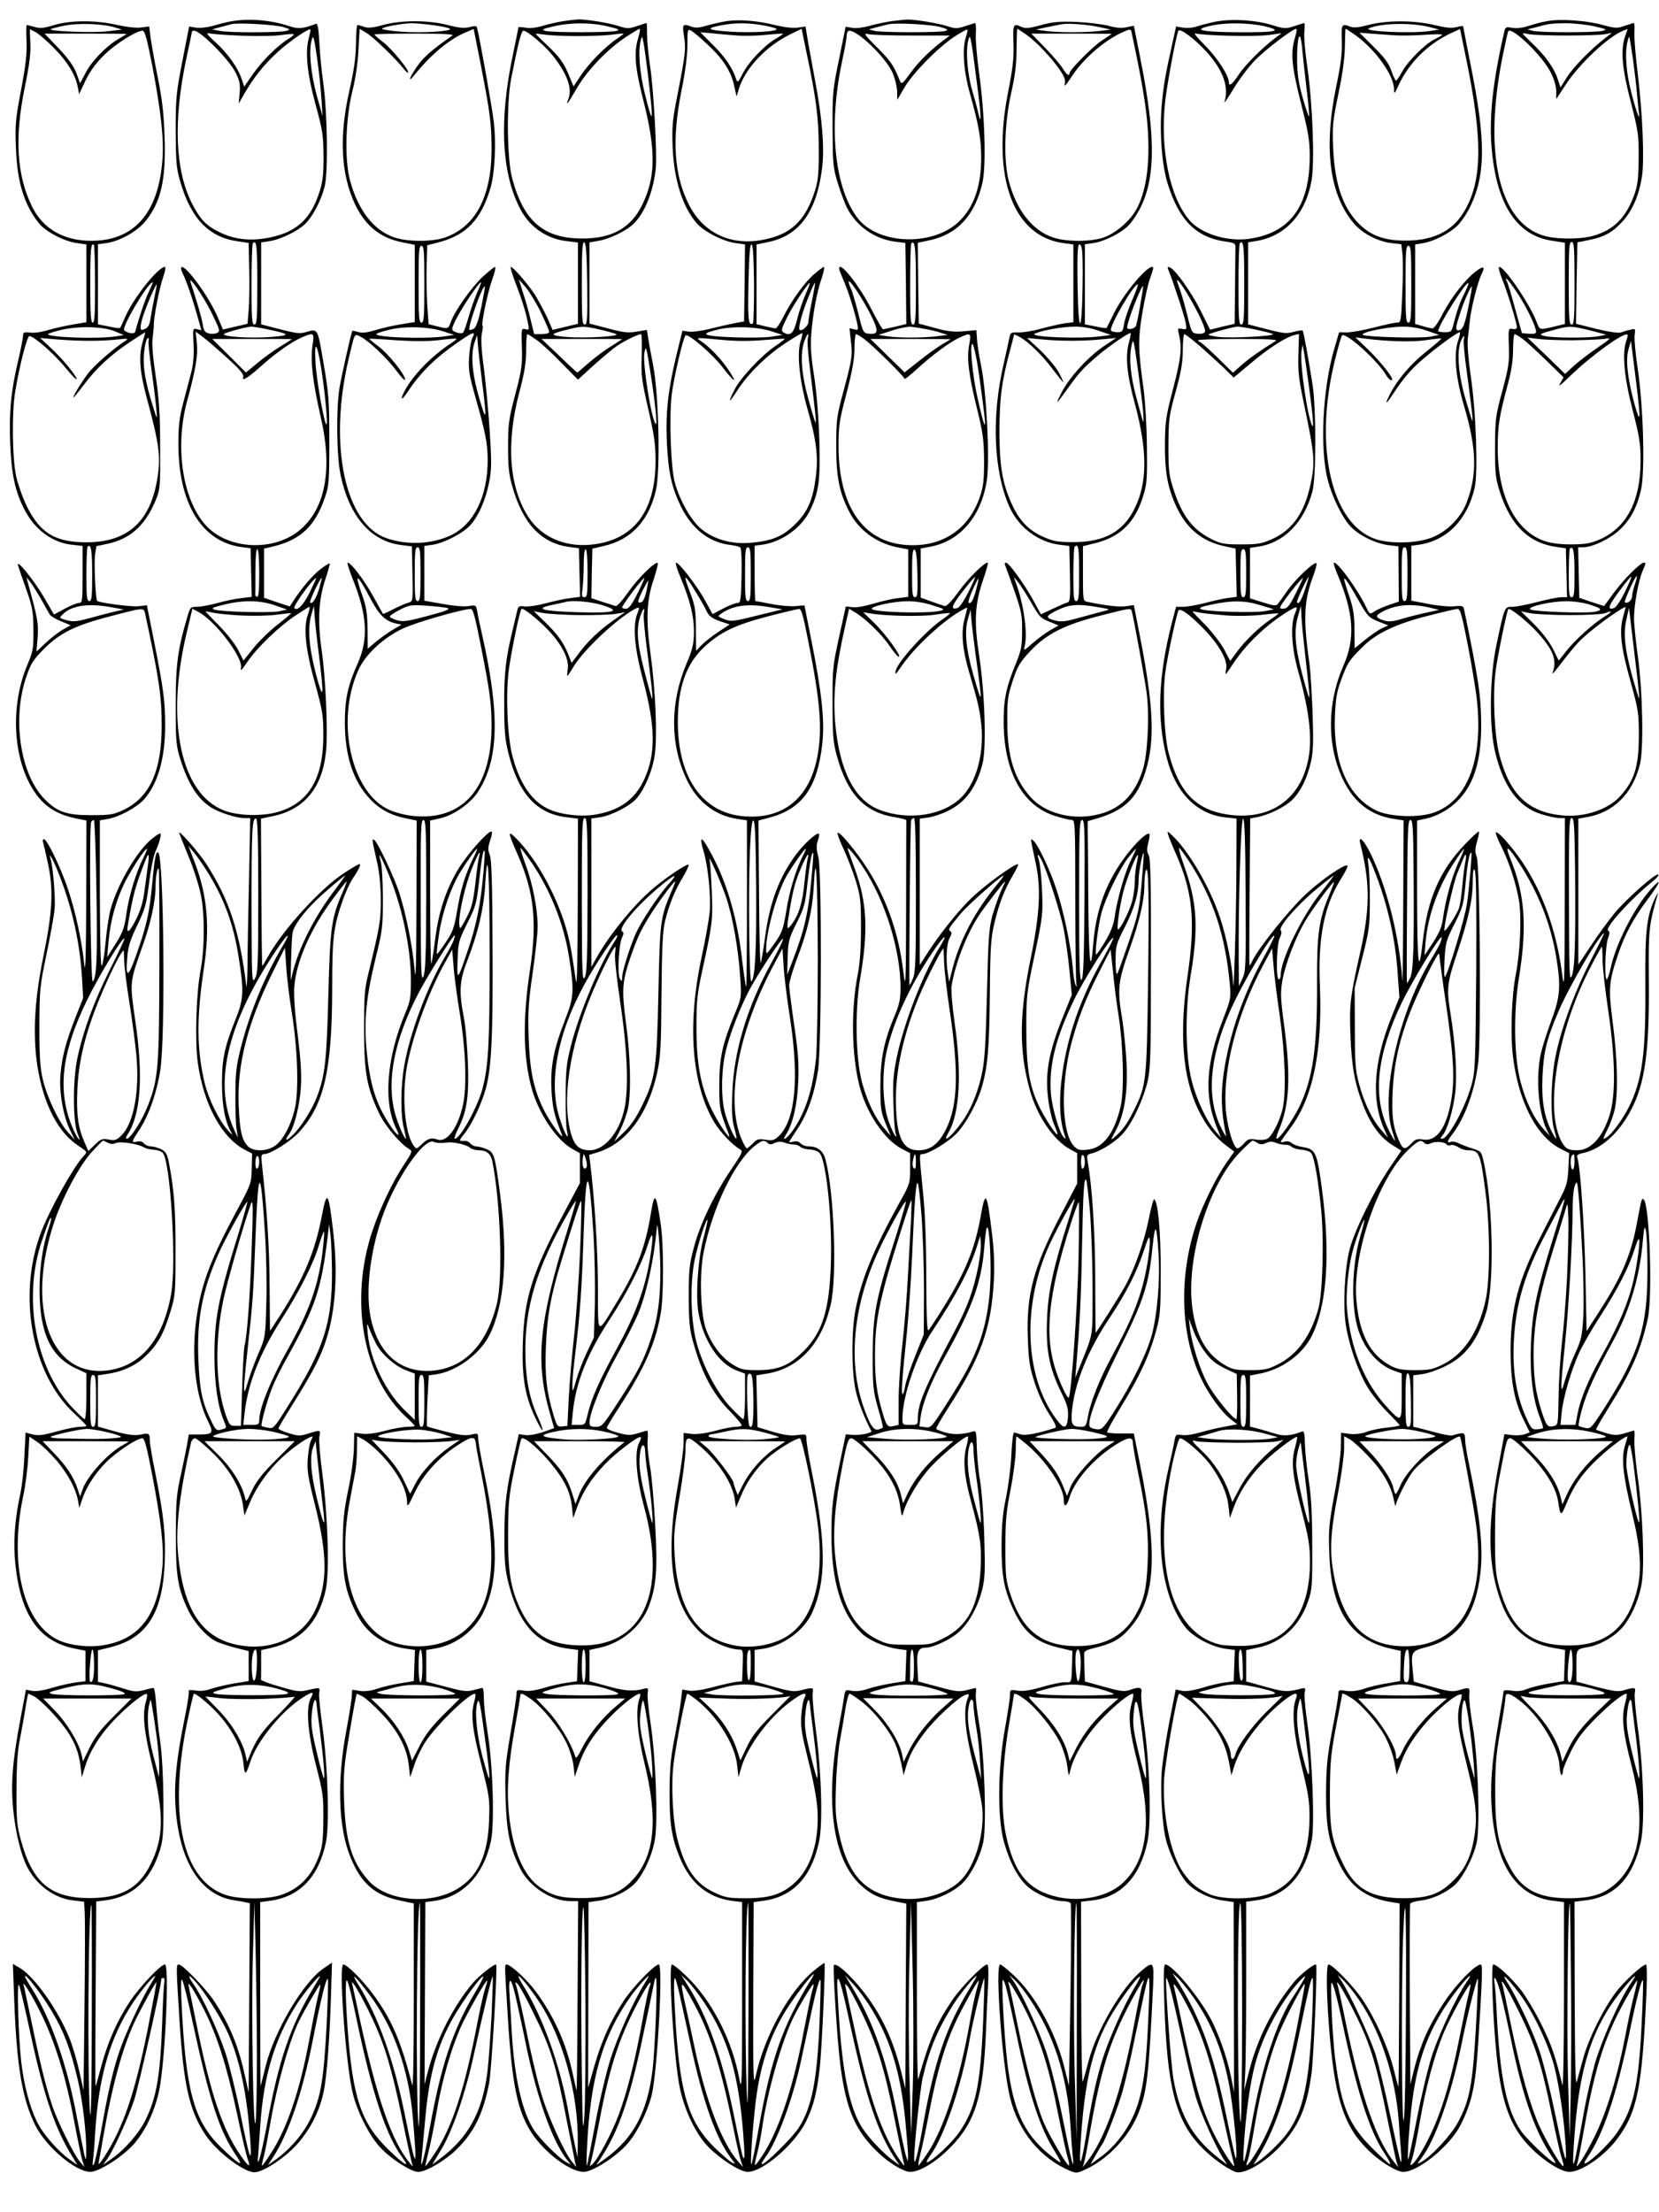<?xml version="1.0" standalone="no"?>
<!DOCTYPE svg PUBLIC "-//W3C//DTD SVG 20010904//EN"
 "http://www.w3.org/TR/2001/REC-SVG-20010904/DTD/svg10.dtd">
<svg version="1.0" xmlns="http://www.w3.org/2000/svg"
 width="864pt" height="1152pt" viewBox="0 0 864 1152"
 preserveAspectRatio="xMidYMid meet">

<g transform="translate(0,1152) scale(0.1,-0.1)"
fill="#000000" stroke="none">
<path d="M1210 11410 c-25 -4 -69 -15 -99 -24 -31 -9 -69 -13 -90 -10 l-36 6
-35 -179 c-32 -165 -35 -192 -35 -363 1 -161 3 -195 23 -263 56 -195 149 -293
302 -314 l55 -8 3 -140 c2 -77 0 -172 -3 -211 l-6 -70 -64 -15 -64 -15 -26 62
c-46 109 -172 281 -191 262 -3 -4 1 -19 9 -35 18 -36 51 -132 76 -223 l20 -70
-23 6 c-22 5 -22 4 -18 -78 3 -56 -1 -103 -11 -143 -9 -33 -27 -105 -42 -160
-21 -80 -26 -123 -26 -217 0 -307 120 -506 323 -536 l53 -7 3 -126 3 -127 -56
-7 c-31 -3 -87 -15 -125 -26 -39 -10 -85 -19 -104 -19 -34 0 -36 -2 -50 -51
-50 -168 -61 -249 -61 -459 0 -187 2 -211 23 -280 42 -133 91 -210 162 -255
43 -27 131 -55 173 -55 l30 0 -6 -317 c-4 -174 -8 -377 -8 -452 -1 -75 -4
-122 -6 -106 -35 286 -90 453 -208 635 -41 64 -152 189 -141 160 3 -8 25 -64
50 -125 25 -60 52 -146 61 -190 22 -102 21 -282 0 -395 -23 -118 -31 -368 -15
-483 30 -218 125 -393 248 -456 l35 -18 -2 -79 c-2 -78 -3 -80 -86 -234 -96
-179 -145 -292 -174 -402 -63 -243 -50 -513 33 -681 30 -60 25 -67 -50 -67
l-51 0 -6 -37 c-3 -21 -18 -94 -33 -163 -25 -113 -28 -144 -28 -320 -1 -216
10 -282 64 -395 31 -65 94 -136 143 -161 16 -9 61 -23 100 -34 l72 -18 0 -78
0 -78 -75 -12 c-41 -7 -95 -20 -119 -28 -28 -10 -57 -14 -84 -9 -26 4 -38 2
-34 -4 3 -5 -7 -72 -23 -149 -40 -196 -54 -330 -46 -451 18 -282 128 -460 302
-488 21 -3 49 -8 62 -11 l23 -5 -3 -493 -3 -493 -18 81 c-34 160 -80 271 -162
396 -44 66 -164 190 -184 190 -14 0 -14 -8 4 -295 21 -334 52 -468 135 -592
57 -87 200 -195 255 -195 43 0 150 69 215 138 72 78 123 175 145 279 17 79 32
274 39 513 l5 162 -45 -31 c-105 -72 -254 -323 -300 -506 -13 -54 -25 -101
-27 -105 -1 -5 -2 209 -2 474 l0 483 53 7 c154 22 251 124 289 302 20 93 10
403 -18 606 -11 79 -19 157 -17 172 5 32 6 32 -59 17 -42 -10 -59 -8 -146 18
-54 15 -98 32 -98 36 1 4 1 40 1 80 l0 74 49 11 c159 37 251 134 288 306 19
92 11 374 -18 600 -12 88 -19 175 -16 193 7 38 8 38 -57 18 -45 -14 -54 -13
-103 2 -29 9 -53 20 -53 24 0 5 31 57 68 116 94 150 139 231 168 310 59 155
76 363 50 593 -25 217 -33 229 -60 88 -35 -184 -92 -321 -216 -516 -29 -45
-53 -82 -54 -82 0 0 -1 105 -2 233 -1 198 -13 395 -40 635 -5 44 -3 52 11 52
34 0 137 65 183 115 131 144 172 323 172 760 0 250 7 311 55 447 14 40 36 88
49 108 36 54 48 80 37 80 -5 0 -42 -22 -83 -49 -123 -82 -311 -289 -390 -428
-16 -29 -31 -53 -32 -53 -2 0 -4 173 -5 383 l-2 384 57 12 c168 33 264 149
282 340 10 105 -2 382 -23 526 -22 152 -16 263 20 370 14 43 24 79 22 81 -2 2
-24 -11 -48 -30 -41 -31 -101 -102 -143 -168 l-17 -26 -67 22 -67 23 0 128 0
128 50 12 c140 34 216 105 267 254 21 61 23 82 23 296 0 209 -3 246 -30 403
-32 187 -28 181 -94 162 -34 -9 -45 -8 -193 31 l-38 10 0 213 0 214 43 6 c58
9 145 51 185 89 41 39 84 122 103 197 18 72 14 383 -7 534 -9 61 -18 157 -21
214 -4 77 -9 102 -18 98 -67 -26 -92 -28 -139 -12 -92 31 -206 41 -296 26z
m265 -31 c38 -12 39 -13 15 -20 -33 -9 -294 -10 -345 0 l-40 8 40 11 c22 6 49
13 60 16 35 9 228 -2 270 -15z m135 -50 c-22 -76 -12 -185 32 -348 39 -142 42
-167 43 -276 0 -99 -4 -132 -23 -190 -45 -136 -117 -202 -253 -231 -100 -21
-185 -13 -266 27 -70 34 -101 67 -144 151 -87 173 -97 429 -29 751 17 77 30
142 30 144 0 1 5 3 11 3 33 0 183 -151 216 -218 21 -42 25 -62 21 -107 l-5
-55 30 53 c49 84 100 149 173 216 60 55 163 126 171 117 1 -1 -2 -18 -7 -37z
m-350 5 c80 -3 173 -2 208 4 34 5 62 6 62 3 0 -4 -12 -14 -27 -23 -55 -33
-135 -112 -183 -180 l-48 -69 -13 38 c-18 58 -75 138 -138 194 -44 40 -50 50
-31 45 14 -3 90 -9 170 -12z m414 -329 l6 -90 -31 110 c-31 115 -42 234 -25
290 7 25 12 10 27 -95 10 -69 20 -165 23 -215z m-334 -960 c0 -184 -2 -215
-15 -215 -13 0 -15 30 -15 208 0 115 3 212 7 215 19 20 23 -12 23 -208z m-240
-150 c46 -94 48 -101 30 -109 -10 -5 -30 -6 -43 -2 -19 4 -26 14 -31 46 -3 21
-18 76 -32 121 -14 46 -28 90 -31 98 -14 45 63 -67 107 -154z m298 -91 c116
-24 117 -31 9 -39 -106 -8 -254 2 -240 16 8 8 112 36 141 38 7 1 48 -6 90 -15z
m-215 -148 c64 -57 87 -85 84 -98 -4 -15 -2 -16 16 -6 12 6 49 36 82 66 71 64
157 124 209 146 62 26 64 24 53 -46 -11 -77 2 -189 43 -368 62 -267 27 -469
-100 -583 -138 -124 -389 -112 -505 25 -116 137 -154 404 -91 638 45 165 58
241 51 304 l-6 59 38 -28 c21 -16 78 -65 126 -109z m337 98 c0 -1 -27 -18 -61
-39 -33 -20 -87 -59 -119 -86 l-59 -49 -88 88 -88 87 207 0 c115 0 208 0 208
-1z m154 -159 c20 -132 34 -285 26 -285 -11 0 -53 235 -57 325 -7 121 9 100
31 -40z m-324 -1061 c0 -85 -3 -125 -11 -122 -6 2 -10 7 -10 11 1 4 1 59 1
122 0 70 4 115 10 115 6 0 10 -49 10 -126z m263 -99 c-33 -66 -64 -98 -80 -82
-9 9 98 157 114 157 1 0 -14 -34 -34 -75z m50 23 c-15 -53 -37 -87 -48 -76 -6
5 52 128 60 128 2 0 -4 -24 -12 -52z m-232 -90 l64 -22 -40 -9 c-46 -10 -310
-3 -340 9 -16 7 -5 12 50 25 100 25 188 24 266 -3z m172 -50 c-24 -68 -12
-180 38 -358 39 -141 43 -165 43 -270 0 -222 -74 -349 -233 -397 -81 -25 -210
-22 -283 6 -226 86 -306 462 -197 921 l31 130 30 -16 c88 -45 236 -240 223
-293 -4 -18 6 -9 31 29 50 75 164 185 249 242 39 26 73 48 76 48 4 0 0 -19 -8
-42z m57 -201 c29 -231 25 -258 -16 -102 -36 141 -43 238 -21 309 l12 41 3
-45 c1 -25 11 -116 22 -203z m-405 198 c60 -3 144 -2 185 4 41 5 76 9 77 8 1
-1 -32 -29 -73 -61 -41 -32 -97 -87 -125 -122 l-51 -64 -26 52 c-14 29 -59 87
-99 128 -40 41 -73 75 -73 76 0 1 17 -2 37 -6 20 -5 87 -12 148 -15z m90
-1461 c0 -358 -2 -402 -17 -429 -16 -29 -17 -12 -18 371 0 404 3 468 24 461 8
-3 11 -118 11 -403z m-256 112 c82 -136 128 -263 154 -431 28 -175 26 -218
-15 -320 -58 -145 -72 -207 -72 -335 0 -117 16 -203 50 -260 8 -14 -1 -7 -20
15 -46 51 -100 162 -120 245 -41 170 -43 336 -6 585 35 229 21 390 -48 570
l-31 80 29 -34 c16 -19 52 -71 79 -115z m638 -103 c-104 -141 -188 -316 -210
-443 -6 -30 0 190 6 238 4 37 52 104 124 174 41 40 143 127 150 128 2 0 -30
-44 -70 -97z m58 12 c-59 -133 -66 -185 -75 -540 -9 -342 -17 -413 -59 -526
-26 -68 -86 -163 -130 -203 -32 -31 -41 -26 -15 9 27 36 55 148 61 245 4 69
-1 145 -17 275 -15 116 -21 204 -17 250 11 132 87 303 205 460 35 47 65 85 67
85 2 0 -7 -25 -20 -55z m-315 -285 c-94 -159 -170 -345 -216 -527 -23 -90 -28
-131 -28 -243 -1 -74 2 -155 6 -180 l7 -45 -19 41 c-108 231 -41 538 197 903
74 114 111 149 53 51z m50 -345 c30 -187 37 -401 16 -496 -20 -89 -65 -173
-109 -199 -45 -28 -110 -26 -137 2 -31 33 -42 82 -47 213 -9 210 47 429 175
687 l66 133 7 -105 c4 -58 17 -163 29 -235z m-170 -774 c0 -17 -4 -33 -10 -36
-6 -4 -10 8 -10 29 0 20 5 36 10 36 6 0 10 -13 10 -29z m30 -375 c7 -103 10
-263 7 -363 -5 -178 -5 -178 -42 -263 -20 -47 -45 -114 -55 -150 -25 -87 -25
-51 -1 170 27 245 30 282 41 574 11 278 19 346 31 264 4 -26 13 -130 19 -232z
m-139 -2 c-104 -336 -125 -441 -124 -639 0 -141 17 -258 49 -334 16 -39 17
-37 -16 -46 -24 -6 -28 -1 -53 52 -45 94 -58 158 -64 316 -8 205 20 355 103
544 34 78 148 284 152 274 1 -4 -20 -79 -47 -167z m69 -95 c-9 -246 -23 -437
-37 -489 -3 -14 -9 -113 -12 -220 l-6 -195 -30 0 c-28 0 -31 4 -52 65 -51 154
-55 376 -9 595 20 93 101 376 142 494 12 36 13 -15 4 -250z m419 -99 c1 -270
-42 -404 -225 -695 -76 -122 -80 -126 -108 -120 -16 3 -31 7 -33 9 -7 6 26
127 53 196 14 36 49 108 79 160 149 268 178 353 212 635 l7 60 7 -55 c4 -30 7
-116 8 -190z m-49 103 c-22 -178 -69 -309 -180 -508 -92 -165 -150 -308 -150
-372 0 -20 -5 -23 -41 -23 l-42 0 7 63 c17 151 79 310 188 480 96 150 170 295
198 390 13 42 25 75 27 73 3 -2 -1 -49 -7 -103z m-257 -939 c40 -9 76 -20 80
-24 15 -13 -138 -22 -267 -14 -69 3 -126 10 -126 13 0 13 116 39 178 40 35 1
95 -6 135 -15z m197 -45 c-7 -11 -14 -53 -17 -93 -5 -62 0 -94 37 -241 66
-262 67 -413 1 -551 -63 -134 -215 -208 -379 -184 -207 29 -311 183 -336 495
-11 129 13 320 69 563 3 12 12 22 21 22 8 0 50 -35 94 -78 88 -86 145 -187
156 -275 l7 -49 29 69 c38 91 112 189 195 258 55 46 110 82 131 85 1 0 -2 -9
-8 -21z m-180 -99 c-71 -70 -104 -112 -127 -160 -31 -64 -31 -65 -38 -35 -17
69 -70 152 -139 220 l-71 70 235 0 235 0 -95 -95z m225 -105 c8 -71 18 -152
21 -180 8 -77 -4 -49 -36 84 -32 129 -38 221 -18 268 l12 28 3 -35 c2 -19 10
-93 18 -165z m-327 -965 c-3 -89 -21 -113 -26 -35 -4 60 5 115 19 115 6 0 9
-32 7 -80z m111 -125 c49 -14 60 -20 45 -26 -23 -9 -328 -9 -369 0 -27 6 -22
9 50 29 94 25 177 24 274 -3z m170 -47 c-27 -48 -17 -180 26 -348 37 -144 40
-165 39 -285 -1 -106 -5 -141 -22 -188 -39 -107 -101 -171 -196 -204 -70 -25
-222 -25 -293 0 -219 76 -295 404 -203 875 19 94 37 172 40 172 17 0 104 -76
145 -127 66 -80 106 -165 113 -236 6 -66 12 -64 36 10 35 107 163 264 274 334
51 32 60 32 41 -3z m-249 -5 c80 3 153 8 163 12 9 4 -27 -37 -80 -91 -90 -90
-119 -132 -154 -219 l-12 -30 -9 39 c-15 67 -70 159 -140 231 -38 38 -68 70
-68 70 0 1 35 -3 78 -8 42 -5 142 -6 222 -4z m295 -158 c19 -146 28 -255 22
-255 -3 0 -20 60 -37 133 -25 102 -31 146 -27 193 5 68 20 106 25 64 1 -14 9
-74 17 -135z m-327 -1695 c0 -168 -3 -325 -7 -350 -12 -78 -23 574 -14 868 l8
277 6 -245 c3 -135 7 -382 7 -550z m-322 383 c48 -54 127 -177 165 -257 67
-144 107 -333 123 -581 8 -125 -5 -87 -54 158 -23 111 -57 249 -76 307 -40
119 -117 287 -164 354 -35 51 -32 60 6 19z m619 -30 c-123 -203 -183 -379
-245 -718 -32 -171 -55 -247 -45 -150 2 28 7 91 10 140 17 266 76 460 193 642
36 55 109 143 118 143 2 0 -12 -26 -31 -57z m-635 -169 c93 -430 142 -580 232
-712 42 -61 11 -43 -81 46 -142 138 -184 293 -206 762 -4 85 -3 120 4 109 6
-9 29 -101 51 -205z m701 -30 c-15 -284 -30 -374 -81 -482 -40 -84 -110 -166
-190 -222 l-35 -25 23 35 c84 126 157 340 212 621 42 216 71 330 78 311 2 -7
-1 -114 -7 -238z m-639 82 c69 -137 119 -294 172 -541 24 -116 50 -223 56
-239 18 -49 4 -40 -40 24 -91 134 -149 304 -220 646 -22 109 -43 210 -46 224
-5 25 -5 25 11 5 9 -11 39 -65 67 -119z m594 68 c-8 -33 -28 -133 -45 -224
-49 -267 -116 -464 -202 -596 -23 -36 -43 -63 -45 -62 -1 2 3 26 11 53 7 28
22 106 34 175 35 201 98 423 148 525 29 59 108 194 111 191 2 -2 -4 -30 -12
-62z"/>
<path d="M2935 11410 c-27 -4 -76 -15 -107 -24 -36 -11 -70 -15 -92 -10 -20 3
-36 4 -36 2 0 -3 -13 -67 -29 -144 -73 -342 -59 -619 40 -805 50 -94 137 -153
243 -165 l56 -7 0 -211 0 -212 -66 -16 -66 -16 -28 64 c-16 34 -45 88 -64 119
-38 58 -113 145 -126 145 -4 0 9 -44 30 -97 21 -54 45 -128 53 -165 15 -68 15
-68 -7 -62 -21 5 -21 3 -18 -95 3 -90 -1 -116 -34 -243 -34 -129 -38 -155 -38
-273 0 -104 4 -145 22 -208 55 -193 149 -294 294 -315 l53 -7 3 -127 3 -126
-53 -7 c-29 -3 -86 -16 -127 -27 -41 -11 -89 -18 -108 -16 -29 4 -34 1 -39
-21 -4 -15 -14 -60 -24 -101 -36 -148 -45 -226 -44 -390 0 -135 4 -181 22
-253 53 -212 147 -315 305 -333 l57 -7 -1 -451 c-1 -299 -4 -431 -10 -391 -25
172 -32 206 -54 282 -51 167 -148 343 -247 447 -56 58 -57 50 -3 -72 86 -194
103 -349 66 -597 -39 -254 -37 -449 5 -612 35 -136 131 -281 218 -328 l36 -20
0 -78 0 -78 -90 -169 c-157 -296 -200 -431 -207 -661 -6 -175 10 -276 63 -388
19 -41 37 -72 39 -69 3 3 -8 34 -24 69 -46 101 -65 206 -65 349 0 232 63 435
218 705 25 44 46 76 46 71 0 -5 -20 -73 -44 -150 -150 -478 -170 -686 -92
-956 l22 -77 -60 -21 c-37 -12 -74 -18 -92 -15 l-32 5 -21 -94 c-44 -190 -54
-270 -54 -433 -1 -131 3 -176 21 -249 54 -215 148 -320 310 -341 l53 -7 -3
-81 -3 -82 -54 -8 c-30 -4 -84 -16 -119 -27 -43 -13 -77 -18 -103 -14 -36 6
-39 5 -39 -17 0 -14 -14 -105 -31 -204 -28 -164 -30 -194 -26 -340 5 -173 22
-256 75 -363 47 -96 163 -172 263 -172 l40 0 -3 -494 c-1 -272 -4 -493 -5
-492 -1 1 -9 36 -18 77 -34 164 -99 309 -195 439 -45 61 -131 140 -152 140
-11 0 -10 -5 7 -280 22 -348 50 -483 123 -596 67 -103 201 -204 272 -204 46 0
172 81 229 148 51 59 104 167 125 252 30 126 60 680 37 680 -22 0 -132 -113
-182 -188 -68 -103 -114 -204 -153 -338 l-33 -116 1 484 1 483 53 7 c72 11
154 51 193 95 45 52 86 143 100 226 16 98 4 422 -22 597 -11 74 -19 147 -16
163 4 28 3 29 -27 21 -52 -13 -97 -9 -188 17 l-88 24 0 82 0 81 50 11 c118 25
220 111 260 219 38 101 45 189 32 423 -6 118 -18 255 -27 304 -9 50 -15 111
-12 138 2 26 1 47 -2 47 -3 0 -26 -6 -50 -14 -38 -11 -53 -11 -103 3 -32 8
-58 20 -58 25 0 5 31 57 69 115 128 197 184 324 212 481 16 92 16 357 0 465
-24 164 -32 173 -51 58 -28 -173 -71 -288 -171 -453 -115 -188 -104 -196 -105
73 -1 197 -18 459 -40 638 l-6 45 43 13 c149 45 263 196 311 413 18 82 21 132
23 408 2 246 6 329 18 381 21 87 51 162 94 232 19 32 32 61 29 64 -7 8 -123
-70 -191 -129 -97 -83 -224 -240 -287 -353 l-28 -50 0 386 0 387 44 6 c61 9
159 60 192 99 43 51 83 146 94 227 14 99 4 336 -22 525 -25 181 -21 279 17
390 14 43 23 80 21 83 -12 11 -101 -76 -153 -150 -30 -43 -60 -77 -67 -74 -6
2 -37 12 -69 22 l-57 19 2 129 3 129 60 14 c142 32 234 131 271 290 24 101 15
496 -14 648 -12 61 -24 127 -27 149 l-6 38 -42 -7 c-58 -10 -70 -9 -169 17
l-88 23 0 211 0 212 43 7 c60 10 146 51 185 88 59 56 103 165 117 287 8 73
-11 420 -30 540 -8 52 -15 123 -15 158 0 34 -1 62 -3 62 -2 0 -24 -7 -50 -16
-42 -14 -51 -14 -94 0 -51 17 -172 36 -213 35 -14 -1 -47 -5 -75 -9z m228 -27
c60 -14 68 -18 47 -24 -33 -9 -338 -9 -370 0 -21 7 -15 10 40 23 86 21 195 22
283 1z m161 -60 c-24 -78 -17 -155 27 -328 66 -260 64 -398 -7 -543 -59 -120
-158 -175 -314 -174 -199 1 -302 89 -362 311 -28 101 -31 390 -6 521 37 188
53 250 64 250 21 0 112 -78 155 -132 72 -92 100 -168 80 -221 -17 -45 -6 -31
44 55 55 94 160 203 256 266 35 23 67 42 70 42 4 0 1 -21 -7 -47z m-314 9 c63
0 142 3 175 7 33 5 61 7 63 6 1 -1 -15 -13 -35 -27 -59 -39 -146 -127 -188
-191 l-38 -57 -22 53 c-28 69 -50 100 -119 165 -31 29 -56 54 -56 56 0 1 24
-1 53 -5 28 -4 104 -7 167 -7z m364 -197 c31 -264 28 -279 -16 -102 -27 110
-36 222 -21 277 7 24 7 23 14 -10 4 -19 14 -93 23 -165z m-316 -1093 c2 -184
0 -212 -13 -212 -13 0 -15 29 -15 216 0 168 3 215 13 212 9 -4 13 -58 15 -216z
m-242 -147 c24 -50 44 -96 44 -103 0 -7 -15 -12 -39 -12 l-39 0 -18 73 c-9 39
-27 104 -40 142 l-22 70 35 -40 c19 -22 55 -81 79 -130z m307 -91 c40 -9 78
-20 86 -24 22 -12 -163 -22 -256 -15 -94 8 -93 16 4 39 76 19 82 19 166 0z
m-330 -53 c23 -16 81 -69 129 -119 l88 -89 82 75 c46 41 101 87 123 102 37 25
108 60 124 60 3 0 5 -51 3 -112 -4 -102 0 -129 34 -278 31 -135 38 -184 38
-270 0 -268 -118 -418 -344 -437 -131 -11 -250 42 -315 140 -104 157 -121 388
-50 656 27 102 35 153 35 217 0 46 3 84 6 84 3 0 24 -13 47 -29z m447 3 c0 -1
-26 -17 -57 -37 -32 -19 -84 -58 -116 -86 -32 -28 -59 -51 -61 -51 -1 0 -44
39 -94 88 l-92 87 210 0 c116 0 210 0 210 -1z m149 -184 c23 -145 35 -267 26
-258 -23 23 -70 322 -59 372 9 38 9 38 33 -114z m-329 -1035 c0 -109 -2 -125
-16 -125 -14 0 -16 8 -10 46 3 26 6 82 6 125 0 46 4 79 10 79 6 0 10 -48 10
-125z m260 -105 c-30 -60 -45 -80 -60 -80 -11 0 -20 3 -20 6 0 13 106 154 116
154 2 0 -14 -36 -36 -80z m47 13 c-6 -29 -17 -55 -25 -58 -25 -9 -24 0 4 59
16 30 29 54 30 53 1 -1 -3 -25 -9 -54z m-231 -74 c104 -32 66 -43 -133 -37
-181 6 -223 18 -127 38 33 7 64 14 69 15 33 11 132 2 191 -16z m183 -45 c-25
-63 -15 -180 31 -349 64 -241 66 -380 5 -514 -48 -103 -124 -159 -249 -182
-79 -15 -193 -1 -256 31 -84 43 -144 132 -181 272 -26 96 -36 313 -20 444 12
92 57 313 67 323 8 8 83 -52 137 -108 72 -75 111 -151 104 -203 -3 -21 -4 -38
-2 -38 2 0 15 20 30 45 49 85 223 250 320 303 26 14 28 11 14 -24z m34 2 c-3
-13 4 -93 15 -178 25 -188 34 -273 28 -267 -2 2 -21 69 -41 148 -39 149 -43
225 -16 294 13 33 20 35 14 3z m-338 -9 c77 -1 163 2 190 6 l50 9 -60 -42
c-74 -52 -135 -110 -182 -174 l-36 -48 -19 48 c-24 59 -55 103 -125 170 l-53
51 48 -9 c26 -5 110 -10 187 -11z m45 -1459 c-1 -331 -3 -407 -15 -428 -13
-22 -14 27 -15 403 0 373 2 427 15 427 13 0 15 -51 15 -402z m-288 165 c97
-145 165 -317 192 -489 27 -176 25 -206 -21 -324 -59 -152 -77 -241 -71 -364
5 -92 14 -132 53 -231 18 -45 -57 55 -90 120 -56 111 -76 207 -82 385 -4 132
-1 181 21 333 14 98 26 206 26 241 0 93 -26 226 -64 327 -18 49 -29 86 -24 83
4 -3 31 -40 60 -81z m709 -108 c-51 -56 -144 -196 -172 -261 -32 -75 -69 -194
-69 -223 -1 -24 -2 -24 -12 -7 -14 24 -5 184 12 215 9 19 9 25 0 31 -25 16 88
147 215 249 66 53 77 52 26 -4z m19 -30 c-61 -142 -63 -155 -71 -530 -8 -400
-15 -447 -84 -590 -30 -62 -59 -106 -95 -140 l-51 -50 31 60 c16 33 35 85 41
115 17 88 12 273 -11 443 -23 174 -20 215 24 344 35 99 51 135 98 211 37 61
126 182 134 182 2 0 -5 -20 -16 -45z m-299 -267 c-78 -119 -186 -377 -228
-545 -23 -92 -27 -130 -27 -258 -1 -82 2 -166 7 -185 13 -58 -10 -21 -37 62
-62 185 -15 444 131 708 51 94 155 250 166 250 5 0 -1 -15 -12 -32z m2 -66
c-3 -20 10 -136 28 -257 37 -249 44 -446 20 -553 -27 -122 -104 -212 -180
-212 -52 0 -78 23 -96 82 -51 174 -11 451 107 733 45 108 113 245 123 245 1 0
1 -17 -2 -38z m-151 -1114 c-17 -17 -25 33 -12 72 1 3 6 -10 12 -29 6 -22 6
-37 0 -43z m39 -348 c6 -104 9 -267 7 -362 l-5 -173 -36 -76 c-20 -42 -45
-107 -56 -145 -18 -65 -20 -67 -20 -29 -1 22 6 94 14 160 26 211 35 344 44
617 12 379 28 381 52 8z m-70 -87 c-6 -142 -20 -339 -31 -438 -11 -99 -24
-245 -28 -325 l-7 -145 -27 -3 c-25 -3 -28 1 -47 65 -35 120 -44 197 -38 352
6 156 25 262 78 436 77 252 102 326 106 321 2 -2 0 -121 -6 -263z m418 -90 c1
-153 -12 -254 -49 -365 -39 -115 -65 -167 -168 -325 -82 -127 -87 -133 -119
-133 -28 0 -33 4 -33 23 0 50 71 223 148 358 44 79 94 178 110 219 43 111 78
274 93 440 4 44 17 -112 18 -217z m-54 53 c-26 -158 -75 -291 -174 -471 -91
-167 -130 -254 -151 -342 -12 -52 -13 -53 -47 -53 l-36 0 6 63 c15 157 75 308
196 492 88 134 163 282 193 378 29 93 34 63 13 -67z m-234 -902 c38 -8 69 -19
69 -24 0 -12 -200 -23 -287 -15 -119 11 -130 20 -53 38 86 20 185 21 271 1z
m178 -56 c-26 -47 -16 -181 25 -333 124 -459 -10 -738 -348 -723 -152 6 -235
60 -298 193 -49 107 -63 189 -62 390 1 162 4 195 33 335 17 85 34 156 36 158
21 22 173 -132 223 -227 22 -40 36 -82 40 -124 l7 -62 22 60 c30 81 73 146
146 223 58 60 175 148 184 138 3 -2 -1 -15 -8 -28z m-77 2 c-120 -94 -207
-196 -238 -277 l-17 -45 -17 55 c-24 76 -52 120 -131 202 l-68 70 239 0 c132
0 236 -2 232 -5z m108 -51 c0 -16 6 -71 14 -122 16 -102 30 -254 23 -247 -3 3
-19 62 -36 131 -31 125 -37 187 -25 248 8 37 24 31 24 -10z m-310 -1114 c0
-50 -4 -85 -10 -85 -6 0 -10 35 -10 85 0 50 4 85 10 85 6 0 10 -35 10 -85z
m105 -118 c53 -16 73 -26 61 -30 -23 -9 -332 -7 -371 2 -29 7 -28 8 25 24 113
33 183 34 285 4z m-387 -57 c58 -42 148 -153 183 -228 17 -35 33 -88 36 -119
l6 -56 22 64 c29 87 84 170 169 255 64 64 129 114 148 114 4 0 3 -12 -2 -26
-21 -55 -11 -184 26 -334 73 -298 54 -486 -62 -610 -65 -70 -129 -93 -259 -94
-110 -1 -156 11 -221 55 -88 60 -146 197 -164 389 -12 128 -3 254 35 464 14
77 25 144 25 148 0 15 16 8 58 -22z m437 -38 c-70 -59 -138 -144 -174 -216
-24 -48 -31 -57 -36 -41 -20 67 -86 176 -141 234 l-62 66 232 0 232 0 -51 -43z
m190 -284 c4 -51 4 -90 1 -87 -3 3 -20 66 -37 140 -25 107 -30 146 -24 194 3
32 9 64 13 69 7 12 37 -187 47 -316z m-346 -1260 c1 -264 -1 -530 -6 -592 -7
-94 -9 -60 -13 234 -6 408 -1 882 9 857 3 -10 8 -234 10 -499z m-242 9 c125
-190 205 -480 202 -732 l-1 -80 -13 60 c-7 33 -26 125 -40 205 -43 228 -129
465 -225 622 -17 26 -30 52 -30 56 1 13 61 -61 107 -131z m548 91 c-57 -92
-137 -269 -175 -388 -22 -69 -58 -221 -80 -339 -22 -118 -41 -216 -44 -218 -2
-2 -2 38 1 89 16 365 81 587 232 798 26 36 82 100 89 100 2 0 -9 -19 -23 -42z
m61 -165 c-4 -109 -12 -234 -17 -278 -27 -224 -100 -360 -248 -467 l-46 -33
23 35 c95 145 153 313 222 645 29 138 55 260 57 273 13 57 15 6 9 -175z m-727
84 c11 -50 37 -168 56 -262 55 -257 130 -467 202 -564 l26 -33 -24 13 c-39 21
-136 118 -170 170 -61 96 -100 270 -114 509 -3 58 -8 143 -11 189 -8 109 8
100 35 -22z m85 -61 c96 -193 122 -279 181 -586 19 -96 37 -186 40 -200 l7
-25 -21 25 c-43 51 -131 247 -165 367 -20 67 -54 213 -76 324 -23 111 -46 213
-51 227 -8 22 -8 23 6 12 8 -7 44 -71 79 -144z m607 122 c-5 -13 -21 -91 -36
-173 -35 -196 -78 -367 -122 -485 -36 -98 -111 -238 -140 -262 -11 -8 -14 -9
-10 -1 4 7 26 107 48 224 56 300 109 457 226 667 35 62 52 78 34 30z"/>
<path d="M3785 11410 c-27 -4 -74 -15 -103 -23 -38 -12 -60 -13 -78 -7 -48 19
-52 15 -42 -47 11 -67 8 -92 -33 -303 -27 -136 -30 -169 -26 -275 7 -173 52
-313 126 -398 40 -45 137 -94 202 -103 l49 -7 -2 -201 -3 -200 -45 -8 c-25 -5
-83 -18 -128 -29 -46 -12 -98 -19 -116 -16 l-32 5 -32 -131 c-43 -178 -56
-296 -49 -452 7 -151 25 -233 72 -330 56 -116 145 -188 253 -202 26 -3 52 -9
57 -14 6 -4 9 -62 7 -148 -3 -129 -5 -141 -22 -141 -10 0 -43 -13 -74 -29
l-55 -29 -40 73 c-41 74 -134 195 -150 195 -5 0 5 -35 23 -77 50 -120 70 -200
70 -283 -1 -64 -6 -88 -38 -164 -87 -205 -87 -420 -1 -603 55 -118 149 -191
268 -208 l47 -7 0 -436 c0 -239 -2 -433 -4 -431 -3 3 -12 65 -21 139 -25 220
-80 408 -165 562 -48 89 -61 89 -35 2 23 -78 38 -232 31 -313 -4 -41 -23 -149
-43 -240 -75 -350 -51 -660 68 -857 32 -52 93 -116 133 -139 17 -9 12 -19 -46
-105 -89 -131 -163 -286 -194 -405 -24 -88 -27 -119 -27 -255 0 -126 4 -170
21 -232 46 -169 104 -277 199 -373 34 -35 59 -66 56 -69 -4 -3 -18 -6 -33 -6
-14 0 -62 -9 -106 -21 -47 -13 -96 -19 -121 -16 l-43 5 0 -54 c0 -29 -14 -133
-32 -231 -66 -375 -26 -623 125 -759 47 -42 146 -84 198 -84 18 0 20 -7 17
-83 l-3 -82 -30 -3 c-16 -2 -71 -14 -120 -27 -58 -16 -104 -22 -127 -19 l-35
6 -6 -53 c-3 -30 -18 -115 -32 -189 -22 -109 -27 -164 -28 -285 -1 -170 11
-248 55 -352 54 -131 147 -206 273 -222 l50 -6 0 -499 c0 -430 -2 -489 -13
-430 -37 208 -145 418 -280 546 -33 32 -66 58 -72 58 -21 0 9 -489 40 -641 25
-120 85 -245 151 -311 66 -66 165 -128 203 -128 79 0 244 143 303 261 40 81
59 157 73 289 10 94 30 530 24 538 -1 2 -26 -16 -55 -40 -127 -103 -258 -340
-303 -548 -13 -59 -14 -20 -13 420 l2 485 52 7 c155 22 250 125 289 310 20 94
12 367 -18 586 -11 85 -18 167 -16 183 5 33 4 33 -57 18 -39 -10 -57 -8 -145
17 l-100 28 0 82 0 82 43 6 c107 16 217 97 258 191 72 164 72 355 -2 724 -16
79 -29 157 -29 174 0 29 0 30 -47 24 -35 -5 -70 0 -128 17 l-80 24 -3 135 -3
135 61 10 c165 30 281 157 327 362 33 146 17 583 -28 752 -11 44 -41 68 -85
68 -17 0 -37 7 -45 16 -8 10 -21 13 -36 9 -13 -3 -23 -4 -23 -2 0 3 20 34 45
71 49 74 87 180 105 301 19 119 20 1041 2 1112 -11 40 -11 61 -3 85 6 17 9 33
6 36 -10 10 -79 -53 -121 -110 -87 -118 -135 -247 -159 -424 -9 -65 -19 -127
-23 -137 -4 -10 -8 153 -9 361 l-3 379 63 17 c166 46 244 157 269 380 14 121
-2 269 -57 544 -19 96 -35 176 -35 178 0 2 -19 1 -42 -2 -24 -3 -81 1 -127 10
-46 9 -85 16 -87 16 -2 0 -4 65 -4 144 l0 144 43 6 c101 15 202 89 245 177 47
97 55 159 49 369 -4 121 -14 246 -27 330 -16 101 -20 157 -15 220 8 105 29
220 55 294 10 31 15 56 11 56 -4 0 -26 -16 -49 -36 -51 -43 -118 -136 -161
-221 -17 -35 -36 -63 -42 -63 -5 0 -30 5 -55 11 l-44 11 0 208 0 207 58 12
c163 32 254 155 283 383 14 105 1 265 -37 463 -13 72 -30 163 -37 204 l-12 73
-42 -6 c-26 -3 -70 2 -115 13 -91 23 -188 31 -253 21z m184 -21 c36 -6 70 -15
74 -19 15 -14 -123 -22 -240 -15 -119 8 -133 17 -48 33 70 14 138 14 214 1z
m-285 -100 c81 -75 122 -138 139 -213 l13 -59 12 40 c32 106 142 223 267 284
l60 29 22 -108 c52 -244 67 -353 67 -512 1 -123 -3 -167 -17 -215 -52 -168
-130 -240 -286 -266 -162 -27 -300 41 -373 185 -78 154 -90 339 -39 593 20
100 31 182 31 238 0 83 1 85 20 75 11 -6 49 -38 84 -71z m156 46 c41 -3 111
-1 155 4 44 4 81 7 83 6 2 -2 -16 -14 -40 -28 -59 -35 -141 -122 -171 -182
-21 -42 -26 -47 -32 -30 -18 58 -57 116 -119 178 l-69 69 59 -5 c32 -4 93 -9
134 -12z m87 -1293 c0 -111 -2 -204 -6 -206 -24 -15 -27 20 -23 212 3 144 8
202 16 199 8 -3 11 -67 13 -205z m267 -58 c-14 -32 -34 -90 -43 -129 -18 -72
-35 -88 -71 -66 -13 9 -10 20 19 78 30 61 112 185 119 179 1 -2 -10 -29 -24
-62z m35 -29 c-10 -49 -19 -100 -19 -112 0 -20 -35 -51 -46 -40 -9 8 17 100
48 174 16 41 31 73 33 71 1 -2 -6 -43 -16 -93z m-209 -161 l55 -18 -55 -9
c-63 -10 -305 -4 -335 9 -16 6 -7 12 45 26 80 21 211 18 290 -8z m150 -49
c-21 -63 -7 -203 34 -350 48 -167 58 -252 45 -356 -15 -121 -42 -184 -108
-249 -64 -64 -123 -88 -237 -97 -97 -8 -193 21 -256 76 -51 45 -108 146 -133
236 -22 79 -31 351 -16 466 12 89 58 288 71 302 12 14 143 -99 195 -168 61
-80 80 -86 26 -7 -39 57 -95 115 -141 146 -29 19 -28 19 111 6 69 -7 145 -7
215 -1 60 5 110 8 111 7 2 -1 -22 -20 -52 -40 -73 -51 -179 -164 -210 -226
-37 -73 -30 -73 17 0 58 88 151 179 250 244 46 30 85 53 86 51 2 -2 -1 -20 -8
-40z m37 13 c-4 -12 2 -90 13 -173 28 -224 32 -271 27 -265 -3 3 -20 59 -38
125 -36 132 -43 234 -20 298 14 40 27 51 18 15z m-297 -1228 c0 -118 -2 -140
-15 -140 -13 0 -15 22 -15 140 0 118 2 140 15 140 13 0 15 -22 15 -140z m-287
-92 c25 -40 51 -86 58 -103 11 -22 27 -35 66 -49 l53 -18 -58 -38 c-31 -20
-70 -51 -87 -68 l-30 -31 -1 112 c0 96 -4 122 -27 183 -42 111 -36 113 26 12z
m386 -80 l66 -11 -134 -33 c-125 -31 -136 -32 -169 -18 -36 14 -36 15 -14 30
61 42 138 52 251 32z m199 -170 c65 -326 76 -466 48 -612 -43 -220 -187 -330
-399 -305 -205 25 -327 208 -327 490 0 179 44 304 139 391 83 77 161 114 329
158 81 21 154 38 163 39 12 1 22 -33 47 -161z m-270 -1289 c2 -321 -5 -471
-25 -490 -11 -11 -16 455 -8 669 5 122 11 172 19 169 8 -3 12 -101 14 -348z
m243 164 c-37 -74 -69 -180 -86 -286 -16 -97 -22 -113 -61 -169 -42 -60 -44
-61 -44 -31 0 92 56 293 107 383 29 50 92 140 99 140 2 0 -4 -17 -15 -37z m43
-139 c-14 -155 -36 -251 -93 -399 l-31 -80 2 90 c3 85 6 97 47 179 39 78 45
99 56 206 13 112 23 166 30 158 2 -2 -3 -71 -11 -154z m-18 124 c-3 -13 -11
-70 -17 -127 -10 -106 -30 -168 -69 -218 -24 -31 -25 -24 -5 93 18 103 28 138
62 217 26 58 40 75 29 35z m-425 -199 c35 -103 65 -274 74 -419 7 -105 7 -105
-29 -191 -64 -156 -80 -229 -80 -369 0 -125 1 -131 49 -255 18 -49 -49 47 -86
122 -59 120 -82 239 -82 433 0 132 4 174 27 280 57 262 59 277 53 425 -3 77
-8 151 -11 165 -12 46 55 -104 85 -191z m478 -319 c0 -234 -4 -468 -9 -520
-18 -164 -54 -280 -120 -375 -31 -45 -64 -65 -36 -22 35 55 58 152 63 272 4
96 0 155 -21 297 -14 97 -26 190 -26 207 0 17 18 77 39 134 58 151 82 257 89
382 11 209 20 56 21 -375z m-238 -17 c-127 -228 -199 -465 -207 -678 -4 -97
-2 -144 9 -185 9 -30 14 -57 12 -58 -7 -8 -46 79 -60 135 -21 81 -19 221 5
321 20 83 68 210 117 306 38 76 177 289 181 277 2 -5 -24 -59 -57 -118z m94
-298 c47 -310 27 -524 -56 -608 -26 -25 -34 -28 -71 -22 -38 6 -46 3 -67 -19
-14 -14 -28 -26 -32 -26 -3 0 -16 22 -27 48 -84 196 -20 551 161 895 l52 98 6
-93 c3 -51 18 -174 34 -273z m-117 -647 c9 -9 18 -9 37 0 17 8 33 8 51 2 14
-6 35 -10 48 -10 12 0 27 -5 34 -12 7 -7 28 -13 48 -14 19 0 42 -8 51 -17 36
-35 68 -347 60 -580 -8 -240 -44 -355 -141 -452 -76 -76 -132 -99 -237 -100
-78 0 -90 3 -134 30 -58 36 -108 102 -138 182 -29 81 -36 288 -12 405 46 230
161 469 267 552 37 29 49 31 66 14z m-335 -498 c-29 -110 -41 -303 -25 -390
27 -143 106 -261 197 -296 l45 -17 0 -118 c0 -66 -4 -119 -9 -119 -5 0 -36 30
-70 66 -69 75 -138 207 -171 324 -33 114 -38 316 -12 440 18 86 60 216 67 208
1 -2 -8 -46 -22 -98z m261 -844 c0 -119 -5 -149 -21 -132 -10 9 -17 241 -9
263 5 12 10 13 18 5 7 -7 11 -59 12 -136z m54 -165 c41 -11 76 -22 78 -24 3
-3 -33 -8 -80 -12 -96 -8 -286 3 -286 16 0 5 6 9 13 10 6 0 39 6 72 14 83 18
118 18 203 -4z m-332 -72 c99 -86 170 -195 181 -279 l6 -41 28 66 c35 83 95
162 162 213 56 43 124 82 143 82 12 0 77 -314 94 -460 36 -299 -34 -513 -191
-587 -70 -33 -157 -45 -230 -34 -206 34 -311 189 -326 481 -5 100 -1 138 26
297 17 100 31 209 31 242 0 75 10 77 76 20z m444 25 c0 -1 -23 -16 -50 -34
-64 -41 -134 -119 -170 -190 l-28 -55 -11 28 c-6 16 -11 32 -11 36 0 17 -101
150 -138 182 l-40 34 224 0 c123 0 224 -1 224 -1z m-180 -1164 c0 -47 -4 -80
-10 -80 -11 0 -14 142 -3 153 12 13 13 7 13 -73z m92 -121 c43 -12 78 -25 78
-29 0 -10 -312 -13 -371 -4 l-44 8 80 22 c102 29 159 29 257 3z m-377 -59
c113 -89 203 -235 214 -343 l7 -62 16 55 c34 109 141 253 251 336 65 49 95 58
77 23 -7 -11 -14 -53 -17 -92 -4 -61 2 -96 37 -237 25 -98 44 -200 47 -250 11
-169 -34 -310 -121 -387 -66 -58 -128 -78 -251 -78 -89 0 -107 3 -163 29 -98
45 -154 124 -193 274 -26 97 -35 289 -21 399 17 126 64 363 72 363 4 0 24 -14
45 -30z m397 -77 c-77 -77 -105 -113 -132 -169 l-34 -71 -21 63 c-26 76 -79
156 -145 218 l-49 46 162 -6 c126 -4 295 4 314 15 1 0 -42 -43 -95 -96z m213
-88 c19 -150 27 -251 20 -243 -3 3 -20 61 -36 129 -24 96 -30 139 -26 190 5
74 20 114 25 64 1 -16 9 -79 17 -140z m-337 -1477 c-1 -385 -4 -529 -8 -423
-13 298 -8 1005 7 1005 1 0 2 -262 1 -582z m324 180 c-147 -237 -208 -413
-272 -778 -17 -96 -33 -177 -37 -180 -6 -6 2 133 18 285 22 214 73 374 165
521 45 71 132 184 142 184 2 0 -5 -15 -16 -32z m-556 -114 c124 -186 180 -371
204 -678 10 -123 9 -160 -4 -119 -3 10 -24 108 -46 218 -60 291 -135 504 -235
661 l-37 59 32 -30 c17 -16 56 -67 86 -111z m-130 55 c8 -35 35 -158 60 -273
65 -301 132 -489 211 -595 25 -32 25 -33 3 -21 -12 6 -52 42 -90 78 -131 130
-176 271 -200 626 -11 177 -13 262 -4 254 3 -3 12 -35 20 -69z m733 -138 c-12
-319 -40 -463 -109 -571 -32 -50 -173 -190 -192 -190 -5 0 2 15 16 33 62 81
147 311 189 512 14 66 38 176 52 244 25 117 42 178 48 170 2 -2 0 -91 -4 -198z
m-654 74 c84 -155 141 -334 204 -645 16 -80 34 -158 40 -175 l11 -30 -28 32
c-82 94 -163 307 -222 578 -17 83 -42 197 -55 254 -25 117 -21 116 50 -14z
m615 69 c-5 -16 -25 -113 -45 -216 -54 -290 -132 -521 -218 -648 -42 -61 -43
-61 -23 19 8 31 20 92 26 136 27 186 104 456 166 577 34 67 96 169 100 165 2
-2 0 -17 -6 -33z"/>
<path d="M4644 11410 c-33 -5 -86 -16 -117 -25 -33 -9 -70 -14 -89 -10 l-34 6
-34 -168 c-33 -159 -35 -178 -34 -363 1 -182 2 -201 27 -283 15 -49 37 -107
48 -129 50 -97 144 -163 254 -177 l50 -6 3 -211 2 -211 -57 -14 c-32 -7 -61
-13 -64 -14 -4 0 -30 45 -58 100 -65 128 -171 262 -171 216 0 -5 11 -33 24
-63 24 -54 58 -163 71 -226 6 -31 5 -32 -17 -27 l-24 6 7 -63 c10 -77 7 -97
-39 -268 -34 -127 -37 -144 -37 -285 0 -158 16 -239 67 -338 48 -96 140 -164
251 -187 l57 -11 0 -124 0 -123 -55 -7 c-30 -3 -87 -17 -128 -29 -40 -12 -88
-21 -107 -18 l-35 4 -35 -159 c-33 -151 -35 -167 -34 -348 0 -164 3 -201 22
-270 56 -204 147 -298 311 -322 28 -5 52 -11 51 -15 0 -5 -1 -207 -1 -450 -1
-418 -2 -437 -15 -334 -23 192 -85 370 -180 522 -60 96 -156 212 -162 196 -2
-6 13 -45 33 -87 19 -42 48 -116 62 -163 24 -78 27 -103 27 -242 0 -107 -5
-183 -17 -245 -36 -181 -32 -420 9 -579 35 -140 129 -279 218 -327 l46 -24 0
-79 c0 -78 -1 -81 -59 -185 -132 -239 -195 -392 -226 -553 -21 -110 -21 -309
0 -413 13 -63 46 -148 83 -217 5 -10 -58 -23 -98 -20 l-35 3 -28 -133 c-39
-187 -47 -246 -47 -386 0 -247 50 -413 156 -516 39 -38 120 -73 191 -83 l44
-6 -3 -80 -3 -81 -72 -12 c-39 -6 -94 -19 -121 -28 -32 -11 -63 -15 -85 -11
-35 7 -35 7 -42 -37 -3 -23 -15 -88 -25 -143 -75 -400 -34 -696 113 -832 52
-48 92 -67 177 -84 l60 -12 -3 -482 -2 -482 -21 86 c-39 154 -89 268 -167 379
-69 99 -168 195 -184 179 -7 -8 17 -391 33 -517 30 -235 78 -346 198 -460 56
-54 133 -100 166 -100 49 0 131 49 205 123 135 135 176 268 190 612 3 77 8
186 11 242 3 68 2 103 -5 103 -21 0 -141 -123 -184 -189 -83 -124 -115 -200
-175 -408 -4 -13 -7 190 -7 449 l0 473 47 6 c66 10 148 50 192 94 45 45 91
137 107 214 18 89 6 449 -20 606 -13 72 -21 145 -19 162 2 18 2 33 0 33 -2 0
-23 -5 -47 -11 -39 -10 -58 -8 -149 17 l-104 28 -4 75 c-5 80 4 101 44 101 37
0 128 42 170 80 55 48 102 135 124 226 14 57 15 103 10 269 -3 110 -13 243
-22 295 -9 52 -16 132 -17 178 -2 78 -3 83 -22 77 -50 -15 -98 -17 -140 -5
-25 7 -47 16 -49 19 -3 4 25 51 60 106 174 269 226 415 240 668 4 76 1 156
-10 245 -26 218 -34 229 -59 86 -30 -167 -80 -289 -192 -470 -37 -60 -73 -114
-79 -121 -8 -9 -11 63 -12 270 0 185 -6 339 -17 448 -20 200 -20 199 -4 199
32 0 138 64 180 109 51 54 107 159 131 242 30 106 38 197 41 479 2 246 6 297
23 370 25 105 52 175 97 252 19 32 31 58 26 58 -21 0 -167 -106 -237 -172 -73
-69 -177 -200 -243 -305 l-31 -48 0 381 0 381 45 6 c25 4 71 19 101 34 92 45
149 122 181 246 21 82 12 373 -18 566 -27 173 -22 263 19 386 17 49 29 91 27
94 -11 10 -100 -77 -152 -149 -37 -51 -63 -78 -73 -76 -8 2 -40 13 -70 24
l-55 20 0 128 0 128 43 8 c161 27 274 159 302 351 15 111 -2 452 -30 590 -11
54 -21 118 -22 143 l-3 45 -65 -6 c-50 -5 -85 -1 -150 17 l-85 23 -3 210 -2
211 57 12 c147 30 239 128 279 298 21 88 13 361 -17 574 -11 80 -19 171 -17
203 2 31 0 57 -3 57 -3 0 -26 -7 -52 -16 -43 -14 -51 -14 -94 0 -45 15 -179
37 -213 34 -8 0 -42 -4 -76 -8z m250 -30 c40 -11 46 -15 30 -21 -24 -9 -328
-9 -369 0 l-30 8 40 11 c22 6 51 13 65 16 43 8 213 -1 264 -14z m137 -51 c-21
-61 -13 -177 20 -295 47 -167 59 -237 59 -337 0 -142 -36 -250 -109 -324 -131
-136 -421 -131 -532 8 -123 156 -156 476 -84 817 14 64 25 127 25 140 0 12 6
22 13 22 46 0 187 -137 224 -216 13 -29 24 -73 25 -98 l1 -46 36 62 c44 76
173 208 260 266 35 23 66 40 69 38 2 -3 -1 -19 -7 -37z m-285 6 l201 0 -27
-20 c-75 -56 -133 -113 -176 -172 -46 -63 -49 -64 -58 -42 -32 79 -47 101
-118 172 -63 62 -72 76 -50 70 15 -5 117 -8 228 -8z m349 -304 c15 -117 15
-171 0 -99 -4 18 -18 71 -32 118 -26 90 -35 211 -19 265 10 32 12 19 51 -284z
m-325 -992 c0 -179 -2 -209 -15 -209 -13 0 -15 30 -15 208 0 115 3 212 6 215
19 19 24 -23 24 -214z m-238 -153 c45 -88 44 -109 -4 -104 -32 3 -33 3 -59
110 -15 58 -32 115 -38 127 -6 11 -11 26 -11 33 0 21 68 -80 112 -166z m274
-77 c32 -5 75 -15 94 -22 l35 -11 -55 -7 c-73 -9 -204 -9 -260 0 l-45 7 50 16
c44 15 73 22 111 27 6 0 37 -4 70 -10z m-306 -54 c47 -35 210 -196 210 -207 0
-6 28 16 63 48 79 73 171 141 222 165 61 28 64 26 53 -33 -14 -74 -4 -155 39
-331 33 -134 37 -167 38 -277 0 -104 -4 -136 -23 -190 -58 -169 -199 -261
-382 -248 -225 16 -352 202 -353 513 0 109 4 135 42 278 30 117 41 177 41 232
0 41 4 75 8 75 4 0 23 -11 42 -25z m450 -2 c0 0 -20 -13 -45 -27 -24 -15 -78
-53 -119 -86 l-75 -59 -89 87 -89 87 208 0 c115 0 209 -1 209 -2z m137 -110
c13 -73 42 -291 43 -322 0 -35 -11 5 -40 131 -27 122 -42 293 -24 275 4 -4 13
-41 21 -84z m-309 -1111 c2 -104 0 -122 -13 -122 -13 0 -15 20 -15 126 0 96 3
125 13 122 8 -3 13 -40 15 -126z m265 -96 c-21 -42 -46 -79 -56 -82 -43 -13
-30 16 47 112 23 29 42 50 44 49 2 -1 -14 -37 -35 -79z m41 15 c-14 -55 -28
-80 -40 -69 -3 4 7 34 22 67 15 34 28 60 30 59 1 -2 -4 -28 -12 -57z m-228
-83 c65 -20 67 -22 39 -29 -70 -16 -355 -7 -355 11 0 14 113 38 181 39 44 1
91 -7 135 -21z m168 -68 c-20 -71 -12 -160 22 -276 46 -155 55 -195 64 -271
17 -152 -24 -307 -103 -385 -94 -94 -274 -123 -424 -66 -131 48 -211 204 -233
450 -13 147 2 289 51 505 l21 93 30 -18 c53 -31 138 -113 179 -173 22 -33 44
-59 50 -59 17 0 -72 123 -130 178 l-56 54 35 -6 c80 -14 268 -18 339 -7 40 6
75 10 78 8 2 -2 -14 -15 -34 -29 -89 -59 -242 -228 -249 -274 -3 -21 0 -18 36
34 70 98 206 224 300 279 19 11 36 20 37 19 1 -1 -5 -26 -13 -56z m55 -175
c27 -191 32 -239 26 -233 -3 2 -19 54 -36 114 -38 133 -47 226 -28 291 l14 48
3 -40 c1 -22 11 -103 21 -180z m-309 -1264 c0 -333 -2 -404 -15 -435 -8 -20
-16 -36 -18 -36 -4 0 3 845 8 858 2 6 9 12 15 12 7 0 10 -132 10 -399z m-274
141 c115 -174 194 -431 194 -626 0 -56 -6 -86 -29 -141 -57 -135 -76 -227 -76
-370 0 -118 3 -136 27 -195 l27 -65 -35 40 c-46 52 -89 142 -115 240 -33 125
-37 372 -10 535 44 257 37 399 -28 578 -15 42 -31 86 -35 97 -11 28 37 -26 80
-93z m696 -89 c-112 -135 -191 -283 -230 -432 l-19 -74 -6 39 c-12 69 -8 158
8 188 12 22 13 31 4 37 -13 8 -8 16 56 93 37 44 208 196 221 196 3 0 -12 -21
-34 -47z m22 -31 c-12 -26 -32 -83 -45 -127 -19 -72 -22 -114 -29 -410 -6
-251 -12 -349 -25 -410 -19 -91 -50 -171 -88 -232 -53 -84 -132 -157 -87 -80
58 99 70 308 31 575 -12 86 -19 169 -15 190 20 119 81 274 147 372 32 47 127
170 131 170 2 0 -7 -21 -20 -48z m-324 -300 c-87 -143 -183 -390 -221 -574
-17 -84 -20 -127 -16 -238 2 -74 7 -144 12 -155 5 -14 5 -17 -2 -10 -6 6 -21
37 -33 70 -35 92 -39 262 -10 380 38 157 119 331 234 502 63 95 91 114 36 25z
m27 -75 c1 -39 14 -148 28 -242 49 -324 44 -501 -18 -625 -39 -78 -81 -110
-144 -110 -86 0 -118 76 -117 275 0 173 56 392 151 595 39 84 90 180 96 180 1
0 3 -33 4 -73z m-147 -1039 c0 -31 -3 -39 -11 -31 -7 7 -8 24 -4 42 9 43 15
39 15 -11z m29 -275 c7 -91 13 -269 13 -394 l-1 -228 -45 -113 c-25 -62 -48
-132 -52 -155 -4 -24 -9 -43 -13 -43 -8 0 -4 70 19 291 11 102 24 293 30 425
13 299 20 384 29 384 4 0 13 -75 20 -167z m-138 -126 c-101 -314 -115 -391
-116 -602 0 -167 2 -187 28 -279 16 -54 27 -99 25 -101 -2 -1 -12 -5 -23 -9
-26 -7 -46 25 -80 124 -80 234 -50 528 82 810 51 110 137 263 141 252 1 -4
-24 -92 -57 -195z m84 111 c-3 -51 -10 -182 -16 -291 -5 -110 -19 -274 -29
-365 -11 -92 -20 -224 -20 -294 l0 -128 -26 -6 c-31 -8 -38 0 -59 74 -29 98
-38 166 -38 287 -1 143 13 235 59 404 36 129 125 411 130 411 2 0 1 -42 -1
-92z m414 -263 c1 -145 -19 -277 -59 -386 -35 -96 -73 -167 -175 -327 -73
-114 -77 -118 -106 -114 l-31 4 7 52 c10 72 55 183 126 311 145 260 190 387
205 568 3 40 8 83 11 97 10 39 21 -64 22 -205z m-65 7 c-25 -126 -56 -209
-126 -341 -152 -285 -188 -372 -188 -447 0 -33 -1 -34 -40 -34 -40 0 -40 0
-40 38 1 115 76 332 157 453 121 181 192 316 230 436 l18 58 3 -38 c2 -21 -4
-77 -14 -125z m-233 -859 c38 -9 69 -20 69 -24 0 -13 -202 -21 -310 -12 l-105
9 65 21 c80 27 186 29 281 6z m172 -75 c-19 -71 -12 -157 26 -293 46 -171 54
-224 48 -342 -9 -191 -66 -299 -191 -363 -67 -34 -73 -35 -180 -35 -101 0
-116 2 -168 28 -126 62 -193 194 -218 431 -14 127 -2 272 37 473 24 124 31
143 47 143 11 0 55 -36 101 -83 94 -95 141 -178 153 -272 8 -54 9 -57 17 -30
17 64 83 173 145 239 60 64 172 156 190 156 4 0 1 -24 -7 -52z m-133 -29 c-77
-66 -139 -144 -173 -216 l-24 -52 -12 49 c-17 65 -60 132 -137 210 l-63 65
237 0 237 0 -65 -56z m170 11 c0 -22 6 -84 14 -138 18 -121 29 -249 22 -242
-2 3 -18 59 -35 125 -30 116 -38 199 -25 264 9 44 24 39 24 -9z m-310 -1126
c0 -57 -4 -84 -11 -82 -6 2 -10 7 -10 11 1 4 1 41 1 82 0 43 4 75 10 75 6 0
10 -35 10 -86z m90 -115 c41 -11 79 -25 85 -30 11 -11 -334 -13 -386 -2 -32 6
-30 8 46 29 101 28 161 29 255 3z m-359 -73 c63 -49 142 -149 171 -216 11 -25
25 -72 32 -104 l12 -60 13 45 c19 62 42 105 96 176 52 70 178 187 213 197 21
7 21 6 11 -21 -23 -57 -13 -170 29 -338 22 -88 43 -190 47 -226 14 -132 -34
-300 -108 -377 -66 -70 -194 -110 -310 -99 -186 18 -282 119 -329 346 -17 82
-19 119 -14 251 3 85 13 189 21 230 8 41 20 112 27 158 7 45 17 82 23 82 5 0
35 -20 66 -44z m421 -28 c-72 -62 -144 -154 -178 -225 l-28 -58 -8 39 c-14 65
-70 157 -138 227 l-65 66 235 -1 235 -1 -53 -47z m158 10 c0 -18 7 -71 15
-117 8 -46 17 -124 19 -175 l6 -91 -35 130 c-33 129 -41 193 -29 254 8 41 24
40 24 -1z m-316 -1978 l-9 -255 -8 280 c-5 157 -6 423 -1 605 l8 325 9 -350
c5 -192 5 -465 1 -605z m-211 392 c97 -161 148 -332 172 -576 8 -88 15 -171
14 -185 l-1 -26 -9 25 c-5 14 -27 117 -49 230 -55 276 -120 463 -221 633 l-49
82 48 -52 c26 -28 69 -87 95 -131z m508 115 c-122 -199 -184 -380 -242 -703
-28 -160 -47 -232 -48 -189 -2 55 31 366 44 424 35 150 79 255 162 386 37 57
109 145 119 145 2 0 -14 -28 -35 -63z m-630 -160 c89 -414 152 -599 247 -737
l17 -25 -32 23 c-49 35 -121 110 -159 166 -66 98 -104 271 -124 571 -5 83 -10
166 -10 185 1 65 20 7 61 -183z m699 -19 c-15 -335 -39 -447 -124 -571 -38
-56 -147 -157 -169 -157 -4 0 3 15 16 33 73 96 166 371 207 607 15 88 71 322
76 317 2 -2 -1 -105 -6 -229z m-35 166 c-8 -27 -24 -103 -35 -169 -51 -291
-134 -549 -218 -675 -25 -38 -47 -68 -49 -66 -2 2 3 30 11 62 9 33 31 140 50
239 36 183 75 318 128 435 30 68 121 231 125 226 2 -1 -4 -25 -12 -52z m-600
-109 c80 -164 121 -296 170 -540 25 -121 47 -231 51 -245 6 -24 5 -23 -15 5
-97 136 -164 327 -240 686 -22 102 -43 199 -46 215 -6 28 -6 28 10 9 9 -11 41
-69 70 -130z"/>
<path d="M6320 11405 c-36 -8 -78 -19 -94 -25 -16 -5 -45 -7 -65 -4 l-36 6
-13 -59 c-42 -186 -53 -249 -62 -353 -12 -141 1 -308 31 -406 59 -190 148
-280 301 -302 46 -6 53 -10 52 -30 0 -12 -1 -107 -2 -210 l-2 -188 -64 -15
-64 -16 -50 101 c-50 99 -133 215 -161 224 -11 4 -12 0 -6 -14 21 -49 85 -243
90 -275 6 -35 6 -36 -18 -32 -25 5 -25 4 -16 -33 15 -69 10 -118 -32 -280 -38
-145 -41 -171 -42 -289 -1 -147 15 -230 63 -331 54 -111 134 -175 250 -199
l55 -12 3 -125 3 -126 -48 -6 c-26 -4 -81 -16 -121 -27 -40 -10 -89 -19 -110
-19 l-37 0 -23 -87 c-70 -276 -78 -493 -26 -698 47 -185 158 -297 310 -312
l54 -6 -1 -271 c-1 -262 -14 -678 -17 -586 -4 88 -33 236 -68 341 -53 160
-165 351 -250 429 -24 23 -26 23 -21 5 3 -11 21 -56 41 -101 88 -199 103 -349
61 -634 -44 -299 -27 -525 54 -696 41 -85 91 -149 153 -194 l36 -27 -43 -61
c-51 -74 -119 -211 -152 -307 -95 -277 -87 -583 22 -813 39 -83 107 -176 156
-214 l33 -25 -64 -12 c-36 -6 -93 -20 -128 -30 -37 -11 -77 -17 -96 -14 -31 5
-33 3 -39 -28 -3 -19 -17 -83 -31 -144 -79 -343 -44 -666 90 -832 40 -49 135
-99 207 -109 l48 -6 -3 -82 -3 -81 -48 -7 c-27 -3 -80 -16 -118 -28 -45 -13
-82 -19 -103 -15 l-33 7 -33 -168 c-18 -93 -36 -210 -40 -262 -7 -102 2 -268
21 -347 16 -71 70 -184 108 -227 40 -46 119 -85 191 -95 l55 -8 1 -495 1 -495
-17 85 c-21 102 -68 232 -111 309 -66 117 -196 271 -230 271 -9 0 -10 -51 -5
-208 14 -423 57 -596 184 -734 55 -59 135 -118 186 -138 42 -16 150 46 230
130 99 106 141 200 166 380 11 76 32 562 24 569 -8 8 -85 -53 -117 -93 -105
-128 -186 -287 -229 -451 l-28 -110 5 94 c3 52 5 273 5 491 l0 397 52 7 c155
21 255 130 290 316 15 80 2 433 -23 602 -11 77 -18 152 -14 165 5 23 4 25 -21
19 -70 -18 -88 -17 -183 10 l-101 28 0 82 0 81 60 13 c125 26 218 112 262 240
21 60 23 81 22 290 0 166 -5 255 -18 340 -10 63 -19 148 -20 188 -1 51 -4 71
-13 68 -60 -23 -97 -26 -141 -12 -26 8 -66 20 -89 26 l-43 11 0 133 0 133 56
11 c112 23 215 98 264 192 80 156 100 424 55 765 -26 197 -33 211 -102 222
-21 3 -46 12 -55 20 -10 9 -25 12 -37 8 -12 -3 -21 -4 -21 -1 0 3 22 34 48 69
119 156 170 402 156 742 -11 250 22 417 107 554 22 35 39 67 37 72 -6 18 -140
-74 -223 -153 -83 -78 -236 -269 -270 -336 -9 -19 -17 -32 -18 -30 -1 1 -1
175 1 384 l3 382 37 7 c56 10 143 52 180 88 44 42 78 110 98 194 13 56 15 102
10 258 -4 104 -11 219 -16 255 -34 238 -30 331 20 463 12 32 19 61 16 64 -10
10 -102 -75 -147 -137 -24 -34 -48 -68 -54 -75 -8 -11 -22 -10 -77 8 l-68 21
0 132 0 131 39 6 c136 18 243 126 286 288 20 73 20 430 1 554 -21 134 -47 279
-52 284 -2 2 -23 -1 -46 -7 -44 -11 -47 -11 -200 29 l-38 10 0 214 0 213 43 7
c152 25 258 142 288 318 16 98 5 391 -21 577 -12 80 -20 166 -17 193 2 26 2
47 0 47 -2 0 -26 -7 -52 -16 -46 -15 -52 -14 -115 5 -90 28 -223 35 -306 16z
m263 -21 c102 -24 67 -33 -123 -32 -212 1 -260 13 -140 37 74 14 186 12 263
-5z m-301 -132 c87 -95 120 -186 95 -262 -5 -14 15 15 45 64 29 49 80 117 113
151 54 56 197 165 216 165 4 0 1 -21 -7 -47 -24 -78 -17 -148 31 -339 39 -154
46 -193 46 -279 0 -264 -107 -404 -328 -430 -111 -12 -242 31 -299 99 -104
122 -154 375 -125 626 11 89 52 314 67 358 6 19 79 -34 146 -106z m113 82 c82
-3 179 -1 215 4 l65 9 -35 -26 c-66 -49 -160 -144 -191 -193 -30 -46 -49 -61
-49 -37 0 35 -60 128 -124 192 -39 39 -62 67 -51 63 11 -4 87 -10 170 -12z
m409 -272 c10 -79 16 -146 13 -148 -2 -2 -17 42 -33 98 -22 79 -28 125 -29
198 0 123 16 164 26 65 3 -38 14 -135 23 -213z m-324 -1017 c0 -184 -2 -215
-15 -215 -13 0 -15 30 -15 208 0 115 3 212 7 215 19 20 23 -12 23 -208z m-250
-138 c29 -54 49 -105 46 -113 -4 -10 -16 -14 -38 -12 -31 3 -32 5 -54 93 -12
50 -29 110 -38 134 -9 24 -16 46 -16 50 0 17 55 -65 100 -152z m308 -103 c42
-9 83 -19 91 -23 19 -11 -223 -24 -287 -15 -29 4 -50 9 -48 12 7 7 128 40 149
41 10 1 53 -6 95 -15z m-287 -88 c41 -36 97 -87 124 -113 l50 -49 92 77 c93
78 178 132 223 144 l25 6 -3 -106 c-3 -90 2 -131 29 -258 56 -266 59 -304 34
-420 -31 -146 -93 -235 -197 -283 -56 -25 -74 -29 -163 -29 -89 0 -106 3 -156
28 -98 48 -156 125 -200 267 -21 65 -24 95 -24 220 1 136 3 154 38 281 29 105
37 154 37 217 0 45 4 82 8 82 5 0 42 -29 83 -64z m394 29 c-71 -43 -138 -90
-178 -125 l-46 -41 -82 81 c-46 44 -86 80 -91 80 -4 0 -8 3 -8 8 0 4 95 7 211
7 145 0 205 -3 194 -10z m169 -215 c20 -143 29 -236 22 -229 -23 22 -68 329
-58 389 l6 35 8 -45 c4 -25 14 -92 22 -150z m-324 -995 c0 -104 -2 -125 -15
-125 -13 0 -15 21 -15 125 0 104 2 125 15 125 13 0 15 -21 15 -125z m308 -80
c-20 -61 -33 -83 -43 -73 -3 3 9 35 27 72 17 36 33 64 34 63 1 -1 -7 -29 -18
-62z m-46 -17 c-38 -78 -47 -88 -75 -88 -16 0 -13 9 19 53 33 46 84 107 90
107 1 0 -14 -33 -34 -72z m-186 -70 l69 -21 -45 -9 c-54 -11 -313 -3 -336 10
-12 7 3 13 57 24 106 23 176 21 255 -4z m178 -43 c-24 -59 -18 -177 17 -301
62 -220 76 -364 48 -479 -48 -199 -206 -299 -420 -266 -163 26 -250 118 -303
321 -23 86 -32 312 -17 420 9 70 51 270 67 318 6 21 56 -14 133 -93 79 -81
126 -164 117 -207 -3 -15 -4 -28 -2 -28 2 0 20 26 41 58 67 101 174 202 284
269 49 29 52 28 35 -12z m51 -195 c24 -211 27 -245 22 -240 -3 3 -20 61 -38
130 -35 138 -41 219 -18 295 l14 50 3 -55 c1 -30 9 -111 17 -180z m-405 185
c52 -4 133 -2 180 3 47 6 86 9 88 8 1 -2 -17 -16 -40 -31 -58 -39 -132 -109
-175 -168 l-36 -49 -31 59 c-17 32 -61 89 -98 128 -38 38 -68 70 -68 71 0 1
19 -2 43 -7 23 -4 85 -10 137 -14z m97 -1456 c2 -369 1 -397 -16 -434 l-19
-40 -1 145 c-2 302 12 731 23 727 8 -3 12 -125 13 -398z m-292 172 c125 -194
187 -383 210 -639 6 -69 4 -78 -34 -176 -90 -230 -101 -398 -36 -561 l24 -60
-30 35 c-51 60 -108 187 -129 290 -27 131 -27 352 0 515 43 256 35 385 -34
579 -19 53 -30 93 -24 90 5 -4 29 -36 53 -73z m685 -158 c-98 -121 -210 -351
-210 -429 0 -13 -4 -24 -10 -24 -16 0 -12 183 5 216 9 18 11 32 5 39 -14 17
87 133 186 215 47 39 87 70 89 70 3 0 -27 -39 -65 -87z m39 -22 c-50 -120 -61
-199 -60 -446 2 -341 -22 -504 -93 -650 -35 -71 -102 -165 -117 -165 -5 0 1
21 12 47 55 128 62 280 27 541 -19 142 -20 172 -10 233 15 88 70 230 121 315
36 61 143 205 148 200 2 -1 -11 -35 -28 -75z m-338 -317 c-108 -196 -178 -400
-208 -602 -16 -114 -13 -203 12 -322 3 -14 -8 1 -24 34 -79 157 -64 363 44
609 61 139 219 407 232 394 2 -3 -23 -53 -56 -113z m84 -304 c28 -199 34 -399
15 -483 -14 -63 -55 -144 -80 -157 -10 -6 -37 -8 -59 -4 -34 5 -42 3 -62 -20
-12 -14 -28 -26 -34 -26 -22 0 -57 122 -62 215 -12 209 61 487 195 738 l47 88
7 -83 c3 -46 18 -166 33 -268z m-116 -662 c15 -9 25 -9 45 0 20 9 33 9 53 0
16 -6 36 -10 46 -9 10 1 25 -3 34 -11 8 -7 31 -14 51 -15 19 -1 41 -8 49 -16
17 -16 38 -138 54 -301 15 -162 7 -431 -15 -511 -40 -144 -112 -242 -215 -292
-48 -24 -69 -28 -141 -28 -75 0 -91 3 -132 27 -97 58 -150 152 -169 302 -32
255 83 633 245 802 34 35 65 64 69 64 4 0 16 -5 26 -12z m-279 -1081 c36 -51
62 -71 128 -102 l43 -20 2 -117 c1 -65 -1 -118 -4 -118 -18 0 -119 125 -151
186 -40 75 -82 208 -91 289 l-6 50 23 -61 c12 -33 37 -81 56 -107z m220 -262
c0 -113 -2 -135 -15 -135 -13 0 -15 22 -15 135 0 113 2 135 15 135 13 0 15
-22 15 -135z m100 -171 l65 -18 -40 -8 c-51 -9 -265 -8 -330 1 l-50 7 40 11
c22 7 56 16 75 22 49 14 163 7 240 -15z m154 -74 c-21 -75 -13 -144 37 -335
36 -140 41 -173 41 -265 -1 -277 -131 -432 -362 -431 -43 0 -91 3 -107 7 -260
63 -356 431 -246 947 17 77 32 127 39 127 22 0 112 -79 153 -132 58 -79 92
-153 99 -222 l7 -61 22 60 c32 85 92 173 170 245 59 55 152 124 159 117 1 -1
-4 -27 -12 -57z m-311 27 c100 0 198 3 217 7 l35 8 -40 -33 c-81 -65 -152
-148 -189 -219 l-38 -72 -17 50 c-25 74 -79 157 -138 213 -58 55 -63 64 -33
54 12 -4 103 -7 203 -8z m362 -167 c20 -165 28 -256 21 -250 -12 12 -66 257
-66 300 0 25 6 63 12 85 12 40 12 40 15 10 2 -16 10 -82 18 -145z m-324 -970
c1 -33 2 -69 2 -80 1 -11 -3 -21 -8 -22 -6 -2 -11 32 -13 80 -2 52 1 82 8 82
6 0 10 -26 11 -60z m93 -141 c68 -16 86 -24 71 -30 -26 -10 -330 -9 -370 1
-16 4 -25 8 -20 9 6 1 42 11 80 21 91 25 129 24 239 -1z m-378 -57 c54 -39
127 -123 163 -185 29 -52 44 -97 57 -172 l7 -40 13 42 c33 110 138 250 257
345 60 47 81 50 66 11 -23 -60 -13 -180 30 -352 34 -136 41 -181 41 -260 0
-216 -69 -348 -208 -402 -83 -32 -247 -33 -315 -2 -64 30 -95 55 -134 111 -68
95 -111 310 -100 491 7 98 67 441 78 441 3 0 24 -13 45 -28z m417 -59 c-78
-76 -158 -183 -169 -230 -8 -29 -24 -30 -24 -2 0 45 -63 152 -132 225 l-70 73
169 -5 c133 -4 260 2 302 15 3 0 -32 -34 -76 -76z m201 -170 c23 -191 17 -213
-19 -68 -31 122 -38 222 -20 280 10 34 8 47 39 -212z m-335 -1415 c0 -321 -4
-572 -8 -557 -18 56 -19 1139 -2 1139 6 0 10 -226 10 -582z m-269 112 c100
-135 162 -279 199 -465 25 -127 51 -408 36 -394 -2 3 -22 93 -44 200 -73 353
-137 530 -266 734 l-19 30 23 -20 c12 -10 44 -49 71 -85z m579 53 c-12 -21
-30 -49 -39 -63 -91 -133 -173 -386 -225 -692 -32 -184 -45 -223 -38 -108 9
164 32 336 58 435 38 150 135 332 233 438 35 37 38 34 11 -10z m-685 -26 c9
-30 36 -148 61 -262 25 -115 57 -250 71 -299 24 -86 112 -281 151 -336 17 -25
17 -25 -2 -10 -157 115 -228 232 -264 435 -14 81 -45 525 -37 525 3 0 12 -24
20 -53z m741 -119 c-16 -421 -54 -566 -183 -696 -31 -32 -72 -68 -90 -81 l-34
-24 32 54 c89 151 146 328 215 669 41 199 53 250 61 250 3 0 3 -78 -1 -172z
m-636 -3 c64 -128 110 -270 155 -476 40 -183 66 -297 73 -319 11 -38 -50 53
-95 139 -65 124 -101 243 -163 531 -27 129 -52 244 -55 255 -11 40 34 -28 85
-130z m556 -80 c-66 -330 -125 -513 -212 -653 -45 -73 -63 -88 -44 -39 6 15
22 96 36 182 30 182 80 367 128 482 35 84 126 257 132 251 2 -2 -17 -102 -40
-223z"/>
<path d="M8058 11410 c-26 -4 -70 -16 -97 -25 -32 -10 -62 -14 -85 -10 -31 6
-36 4 -41 -16 -62 -271 -82 -457 -65 -627 27 -280 131 -437 309 -465 l71 -11
0 -212 0 -211 -57 -14 c-78 -18 -73 -19 -91 26 -37 97 -178 301 -196 284 -3
-3 5 -33 19 -67 26 -64 75 -225 75 -247 0 -7 -9 -11 -22 -8 -23 4 -23 3 -20
-90 3 -83 -1 -110 -34 -233 -36 -132 -37 -147 -38 -294 0 -142 3 -162 27 -237
57 -171 150 -261 292 -281 l50 -7 3 -128 3 -127 -30 0 c-16 0 -72 -11 -125
-25 -53 -14 -112 -25 -131 -25 -40 0 -39 2 -82 -200 -34 -162 -38 -405 -10
-540 41 -188 122 -302 242 -339 37 -12 80 -21 96 -21 l29 0 -1 -452 c-1 -436
-2 -449 -15 -348 -30 217 -100 413 -205 570 -58 86 -139 175 -139 152 0 -7 13
-38 29 -70 41 -82 78 -197 92 -283 14 -86 6 -267 -16 -379 -23 -114 -30 -321
-15 -436 29 -231 121 -410 245 -475 l47 -24 -4 -80 c-3 -65 -10 -91 -35 -140
-17 -33 -64 -125 -105 -205 -121 -236 -160 -383 -161 -600 0 -160 19 -264 67
-362 l33 -67 -27 -10 c-16 -5 -45 -7 -67 -4 l-38 5 -27 -144 c-65 -336 -61
-547 13 -740 52 -134 136 -206 268 -229 l62 -11 -3 -81 -3 -81 -78 -13 c-42
-7 -94 -20 -114 -28 -25 -11 -51 -14 -80 -9 -29 4 -43 3 -43 -5 0 -7 -11 -76
-25 -155 -37 -217 -46 -342 -35 -471 25 -285 131 -440 318 -463 l57 -7 0 -493
c0 -272 -4 -479 -8 -460 -36 148 -56 208 -108 313 -32 66 -82 149 -110 185
-53 66 -123 130 -142 130 -13 0 -2 -291 18 -480 26 -247 72 -369 179 -476 69
-69 157 -124 199 -124 62 0 181 81 248 170 106 140 132 267 154 773 3 75 2
137 -2 137 -19 0 -117 -90 -158 -145 -66 -88 -141 -240 -169 -341 -13 -49 -29
-105 -34 -124 -7 -25 -10 110 -11 451 l-1 486 57 7 c154 18 249 119 289 308
21 95 13 387 -17 596 -11 81 -18 159 -15 175 6 31 1 32 -54 16 -32 -10 -53 -7
-144 16 l-106 28 0 83 c0 90 -4 85 70 99 54 11 121 49 162 92 48 50 94 151
108 238 16 94 5 379 -22 563 -11 79 -18 163 -16 188 2 24 1 44 -2 44 -3 0 -25
-6 -50 -14 -38 -11 -52 -11 -95 1 -27 8 -52 17 -53 18 -2 2 27 52 64 112 120
189 170 303 206 468 25 118 9 588 -21 618 -11 11 -11 10 -36 -123 -32 -169
-80 -280 -199 -464 l-63 -98 -6 293 c-6 259 -26 559 -42 610 -5 13 2 19 27 24
96 20 188 102 252 224 75 142 97 312 93 696 -2 246 1 269 47 430 4 11 -3 1
-14 -21 -44 -92 -53 -172 -51 -447 3 -363 -16 -502 -86 -642 -33 -65 -87 -139
-116 -158 -22 -14 -22 -13 5 42 16 31 33 81 39 111 17 88 12 262 -11 439 -24
183 -22 217 27 361 34 102 81 190 153 285 68 91 79 122 19 56 -88 -98 -184
-286 -211 -413 -7 -32 -16 -58 -20 -58 -13 0 -8 172 6 212 10 27 10 38 2 41
-25 8 109 158 228 255 22 17 37 34 33 38 -11 11 -168 -128 -229 -202 -31 -38
-86 -113 -122 -168 l-66 -99 0 380 0 380 40 7 c142 23 242 121 281 276 20 80
14 382 -11 562 -11 78 -20 168 -20 199 0 68 22 191 44 244 18 43 19 45 8 45
-19 0 -99 -80 -152 -150 l-56 -76 -65 21 -64 22 -3 131 -3 132 25 0 c49 0 140
43 189 89 58 54 91 115 113 208 22 94 13 431 -16 628 -12 77 -19 157 -17 177
5 37 4 38 -21 31 -15 -3 -37 -9 -48 -14 -14 -5 -61 2 -129 18 l-107 27 3 212
4 212 60 12 c81 16 124 40 177 99 50 56 83 131 99 229 14 87 4 327 -22 542
-11 91 -19 186 -17 212 2 27 0 48 -3 48 -4 0 -25 -7 -49 -15 -38 -13 -47 -13
-113 5 -83 23 -220 33 -289 20z m245 -27 c65 -15 69 -17 42 -24 -39 -9 -321
-9 -360 0 l-30 8 40 10 c69 19 78 21 158 22 43 0 110 -7 150 -16z m161 -50
c-25 -72 -17 -168 29 -344 39 -154 42 -172 41 -294 -1 -107 -5 -140 -23 -190
-43 -118 -105 -181 -210 -212 -72 -21 -203 -20 -269 2 -228 75 -307 436 -206
934 14 69 27 127 29 129 22 22 181 -132 222 -217 17 -33 28 -73 28 -97 l0 -40
49 75 c71 108 221 250 299 281 12 5 23 9 23 9 1 1 -4 -16 -12 -36z m-304 2
c91 0 181 3 200 7 l35 7 -35 -27 c-74 -57 -164 -149 -198 -202 l-35 -55 -15
45 c-18 56 -66 122 -132 184 -27 26 -50 49 -50 51 0 3 15 1 33 -3 17 -4 106
-7 197 -7z m344 -120 c8 -60 18 -141 21 -180 3 -38 8 -83 10 -100 8 -55 -12
-3 -39 103 -27 101 -35 208 -20 265 3 16 8 27 9 25 2 -2 10 -52 19 -113z
m-304 -1170 c0 -184 -2 -215 -15 -215 -13 0 -15 31 -15 215 0 184 2 215 15
215 13 0 15 -31 15 -215z m-294 -57 c45 -68 93 -168 94 -196 0 -9 -12 -12 -37
-10 l-37 3 -36 130 c-19 72 -39 136 -44 144 -6 9 -5 12 2 7 6 -3 32 -38 58
-78z m334 -179 c25 -5 63 -15 85 -21 l40 -11 -40 -8 c-50 -10 -239 -9 -280 1
-35 8 -28 12 55 34 67 18 82 18 140 5z m-310 -54 c18 -13 73 -64 123 -112 l90
-88 -17 -30 c-13 -22 0 -13 46 32 112 109 288 237 304 220 2 -2 0 -16 -6 -31
-23 -62 -12 -189 32 -359 36 -140 42 -176 42 -267 0 -206 -70 -343 -206 -406
-54 -24 -76 -28 -153 -29 -62 0 -106 6 -142 18 -152 53 -243 235 -243 486 1
118 7 160 54 335 18 66 26 124 26 177 0 43 4 79 8 79 4 0 23 -11 42 -25z m259
-7 c69 1 143 4 165 7 41 7 41 6 -39 -49 -44 -30 -99 -73 -122 -94 l-42 -39
-98 95 -98 94 55 -7 c30 -4 111 -7 179 -7z m335 -243 c21 -174 19 -196 -10
-95 -37 133 -49 236 -33 290 l13 45 7 -55 c4 -30 14 -113 23 -185z m-324 -971
c0 -104 -2 -124 -15 -124 -13 0 -15 20 -15 123 0 68 3 127 6 130 18 18 24 -15
24 -129z m262 -97 c-20 -42 -45 -79 -55 -83 -42 -14 -32 12 46 114 22 29 41
51 43 49 2 -2 -13 -38 -34 -80z m53 42 c-8 -23 -15 -52 -15 -64 0 -21 -26 -42
-38 -31 -5 6 54 136 62 136 3 0 -1 -19 -9 -41z m-244 -105 c71 -21 80 -31 34
-40 -51 -9 -324 1 -336 13 -14 14 104 41 182 42 36 1 90 -6 120 -15z m182 -66
c-21 -76 -11 -160 39 -338 40 -145 43 -163 43 -280 0 -163 -23 -235 -99 -318
-63 -69 -189 -110 -302 -98 -177 18 -271 109 -325 314 -26 99 -36 313 -20 437
11 83 59 315 66 323 8 9 96 -61 146 -115 89 -96 110 -151 84 -218 -4 -11 16
12 45 50 29 39 69 87 89 109 51 55 203 168 247 186 1 0 -5 -24 -13 -52z m71
-292 c9 -71 14 -131 13 -133 -2 -2 -18 50 -36 114 -40 145 -48 225 -30 301
l13 57 12 -105 c7 -58 20 -163 28 -234z m-349 301 c97 0 171 4 188 11 38 16
34 6 -10 -21 -60 -38 -148 -118 -193 -174 l-42 -53 -30 61 c-19 37 -57 87 -99
129 l-68 67 47 -10 c26 -5 119 -10 207 -10z m28 -1329 c3 -380 -1 -514 -18
-552 -12 -27 -13 25 -14 397 -1 373 1 427 14 427 13 0 15 -38 18 -272z m-288
32 c97 -150 161 -312 189 -479 26 -156 22 -211 -25 -336 -22 -60 -47 -138 -55
-174 -26 -124 -12 -305 31 -393 l16 -33 -36 40 c-46 50 -90 142 -116 242 -34
127 -38 359 -8 543 43 269 31 433 -46 621 -31 76 -11 64 50 -31z m364 -512
c-87 -172 -159 -373 -183 -517 -20 -118 -21 -292 -2 -354 17 -57 13 -60 -13
-9 -39 77 -53 159 -48 282 6 132 20 193 83 342 54 128 218 408 238 408 2 0
-32 -69 -75 -152z m67 9 c1 -39 14 -157 30 -262 37 -251 39 -437 7 -541 -37
-117 -98 -184 -169 -184 -48 0 -63 9 -84 50 -78 154 -29 510 115 825 32 70 93
185 98 185 1 0 3 -33 3 -73z m-146 -1047 c0 -22 -4 -40 -10 -40 -11 0 -14 63
-3 73 11 12 13 8 13 -33z m40 -465 c7 -121 9 -273 6 -337 -6 -105 -11 -126
-41 -191 -19 -41 -43 -105 -54 -143 -26 -92 -26 -57 -1 183 20 196 40 538 40
705 0 53 5 109 12 125 11 26 12 23 19 -47 4 -41 13 -174 19 -295z m-150 72
c-89 -288 -110 -386 -117 -557 -6 -158 9 -283 47 -382 11 -28 18 -53 16 -55
-2 -2 -16 -5 -32 -6 -26 -2 -31 4 -61 73 -47 109 -67 237 -59 385 9 193 57
355 167 562 34 65 69 132 78 149 9 18 17 30 19 29 2 -2 -24 -91 -58 -198z m71
-212 c-6 -115 -18 -268 -27 -340 -8 -71 -16 -197 -17 -278 -2 -143 -3 -148
-24 -153 -32 -8 -39 0 -62 69 -34 106 -44 177 -44 312 1 159 29 304 104 545
29 91 57 183 63 204 10 38 11 34 14 -55 2 -51 -2 -188 -7 -304z m419 50 c1
-303 -41 -440 -227 -731 -65 -101 -69 -105 -97 -100 -16 4 -32 8 -34 11 -3 3
4 40 16 83 23 86 69 188 162 357 88 161 140 336 156 525 7 74 9 80 16 50 4
-19 8 -107 8 -195z m-54 36 c-27 -173 -72 -289 -199 -518 -57 -104 -97 -201
-111 -275 l-11 -58 -39 0 -39 0 6 63 c8 80 49 220 91 312 18 39 66 123 107
186 94 146 152 259 181 351 28 92 34 66 14 -61z m-243 -887 c40 -9 76 -19 80
-24 14 -12 -171 -21 -295 -14 -65 4 -116 9 -114 12 3 2 34 13 68 23 80 22 169
23 261 3z m180 -71 c-20 -67 -11 -155 37 -353 45 -185 52 -300 25 -403 -53
-205 -175 -295 -384 -285 -181 8 -275 95 -334 306 -18 66 -21 104 -21 267 1
165 4 209 28 330 33 173 34 175 53 175 9 0 53 -37 97 -82 88 -90 141 -177 151
-249 11 -74 15 -76 40 -16 40 100 87 167 172 246 65 60 134 111 149 111 1 0
-5 -21 -13 -47z m-105 -13 c-91 -73 -162 -161 -200 -248 l-21 -46 -11 45 c-18
67 -61 135 -137 214 l-68 70 240 0 239 0 -42 -35z m149 -83 c20 -157 34 -299
30 -304 -9 -8 -67 253 -67 299 0 55 10 111 19 103 3 -4 11 -48 18 -98z m-317
-1046 c0 -71 -10 -106 -23 -84 -8 14 5 163 14 163 5 0 9 -36 9 -79z m97 -123
c59 -16 79 -24 66 -29 -23 -10 -338 -9 -378 0 -26 6 -20 10 50 25 44 10 85 19
90 21 28 10 96 3 172 -17z m-375 -62 c104 -79 205 -244 210 -342 2 -29 6 -50
11 -47 4 2 7 12 7 22 0 10 19 56 42 102 32 65 61 103 127 170 75 75 142 129
162 129 3 0 0 -24 -8 -52 -19 -70 -11 -149 33 -318 77 -294 48 -504 -84 -621
-61 -54 -126 -74 -242 -74 -160 0 -246 46 -308 164 -58 108 -75 194 -75 386 0
141 4 196 26 319 15 82 27 160 27 173 0 32 19 29 72 -11z m271 9 l207 0 -73
-70 c-79 -75 -126 -137 -159 -213 l-21 -46 -11 44 c-18 69 -73 158 -143 230
-35 35 -63 66 -63 67 0 2 12 0 28 -4 15 -5 120 -8 235 -8z m331 -155 c17 -124
29 -260 22 -260 -2 0 -19 60 -36 133 -25 102 -31 146 -27 193 5 68 20 107 25
64 1 -14 9 -72 16 -130z m-332 -1315 c2 -214 1 -487 -2 -605 l-5 -215 -9 322
c-7 266 0 933 10 898 1 -5 4 -185 6 -400z m-270 -65 c70 -92 153 -266 183
-382 27 -108 51 -276 59 -413 6 -115 -1 -92 -59 186 -25 120 -61 263 -81 319
-34 99 -118 277 -166 350 -36 56 6 17 64 -60z m577 45 c-56 -82 -148 -291
-183 -411 -18 -66 -46 -186 -60 -269 -39 -216 -47 -257 -52 -252 -3 3 0 69 6
148 23 313 75 500 184 669 39 60 121 160 132 160 2 0 -10 -20 -27 -45z m-670
-60 c11 -44 34 -147 51 -230 61 -296 125 -478 214 -608 19 -28 21 -35 8 -28
-33 18 -143 124 -171 165 -75 109 -110 280 -126 611 -3 66 -8 136 -11 155 -10
64 15 19 35 -65z m692 9 c-10 -38 -31 -132 -45 -209 -40 -211 -98 -403 -161
-530 -50 -102 -108 -191 -90 -140 4 11 20 94 36 185 60 337 111 489 237 707
20 34 37 61 39 60 1 -2 -6 -34 -16 -73z m39 -145 c-15 -330 -44 -454 -131
-578 -44 -63 -156 -167 -167 -156 -2 2 5 16 16 32 80 114 151 325 217 642 37
181 64 286 71 278 3 -2 0 -101 -6 -218z m-635 46 c81 -165 115 -271 165 -518
22 -108 46 -215 54 -237 7 -22 11 -40 7 -40 -11 0 -79 114 -120 200 -50 109
-100 283 -151 531 -22 108 -42 205 -46 215 -15 49 32 -29 91 -151z"/>
<path d="M280 11389 c-52 -16 -72 -18 -101 -9 -20 5 -38 10 -40 10 -2 0 -3
-38 -1 -85 3 -64 -4 -125 -28 -252 -29 -152 -32 -181 -27 -303 6 -177 42 -294
119 -392 35 -44 132 -95 199 -104 l49 -7 0 -202 0 -203 -72 -12 c-40 -7 -98
-20 -128 -29 -31 -10 -72 -16 -93 -13 -32 4 -37 1 -37 -16 0 -11 -11 -67 -24
-124 -39 -162 -49 -271 -43 -435 6 -159 25 -250 73 -344 54 -107 146 -175 250
-186 l54 -6 0 -148 c0 -139 -1 -149 -19 -149 -10 0 -43 -13 -74 -30 l-56 -30
-54 93 c-55 92 -144 201 -133 162 3 -11 22 -67 43 -125 33 -94 36 -116 37
-210 1 -97 -2 -111 -31 -181 -101 -238 -71 -545 67 -702 44 -50 106 -83 186
-99 l54 -11 -1 -416 c-1 -271 -4 -388 -10 -336 -11 116 -45 275 -84 392 -38
114 -110 263 -126 263 -6 0 -8 -7 -5 -16 3 -8 15 -61 27 -117 28 -134 22 -246
-25 -477 -43 -209 -54 -376 -37 -529 25 -213 103 -379 214 -454 55 -37 53 -34
30 -60 -51 -54 -177 -281 -220 -396 -122 -325 -49 -731 169 -937 38 -35 68
-66 68 -69 0 -3 -15 -5 -33 -5 -18 0 -69 -10 -113 -22 -87 -24 -106 -26 -145
-15 l-26 7 -6 -123 c-3 -67 -12 -155 -21 -195 -30 -136 -38 -256 -26 -368 28
-266 124 -402 309 -439 l56 -11 0 -79 0 -80 -50 -6 c-27 -4 -83 -16 -123 -28
-46 -14 -84 -20 -105 -16 l-32 6 -28 -149 c-42 -221 -52 -345 -38 -477 12
-119 40 -234 72 -296 49 -97 145 -166 244 -176 l53 -6 3 -56 c2 -31 2 -252 -1
-491 l-5 -435 -23 103 c-13 57 -36 134 -51 170 -60 148 -183 321 -261 366
l-33 19 7 -189 c13 -347 42 -516 110 -652 57 -113 209 -241 286 -242 46 0 172
81 230 148 60 70 108 173 130 282 30 151 53 650 29 650 -22 0 -133 -117 -184
-195 -63 -94 -112 -205 -145 -325 -31 -115 -30 -113 -33 -109 -1 2 -1 218 1
480 l3 477 49 6 c140 19 233 103 282 259 17 54 20 88 19 259 -1 121 -7 242
-17 310 -9 62 -18 150 -21 195 -3 46 -9 83 -14 83 -5 0 -28 -5 -52 -12 -37 -9
-52 -8 -107 10 -36 11 -80 24 -98 27 l-32 7 0 82 0 82 69 17 c187 48 269 180
279 443 5 146 -5 239 -48 457 -17 81 -30 160 -30 175 0 38 -5 41 -45 32 -35
-8 -76 -2 -172 26 l-53 15 0 134 0 133 47 7 c81 12 149 43 201 93 63 60 94
115 128 227 27 87 28 98 28 320 1 215 -8 326 -35 463 -8 42 -16 55 -39 67 -16
8 -40 15 -53 15 -14 0 -30 7 -38 16 -8 10 -21 13 -36 9 -31 -7 -29 -2 13 62
49 74 92 197 109 312 27 175 18 1101 -10 1130 -12 12 -19 -18 -31 -148 -15
-163 -29 -226 -83 -380 -44 -126 -58 -129 -48 -13 4 52 16 89 51 162 41 85 48
108 62 219 8 69 23 143 33 165 22 49 34 96 25 96 -4 0 -22 -11 -39 -25 -78
-59 -185 -242 -220 -373 -9 -35 -20 -110 -25 -168 -5 -57 -14 -112 -19 -122
-7 -12 -10 105 -11 370 l0 386 40 7 c60 10 154 61 191 103 71 81 109 213 109
382 0 128 -8 190 -57 437 l-38 191 -45 -5 c-38 -4 -205 18 -214 28 -9 9 -17
201 -11 241 l7 44 57 12 c120 25 199 97 253 230 22 54 23 70 22 272 0 170 -5
247 -23 370 -15 99 -21 171 -16 200 3 25 6 56 6 70 0 41 29 191 49 248 10 28
14 52 9 52 -35 0 -161 -158 -205 -256 -14 -33 -27 -61 -29 -62 -2 -2 -29 1
-59 8 l-56 11 0 209 0 208 44 6 c73 11 162 62 206 117 79 100 105 215 97 437
-4 121 -12 194 -37 317 -18 88 -34 182 -37 209 l-6 48 -41 -5 c-25 -4 -75 2
-126 13 -112 26 -244 25 -330 -1z m315 -11 l40 -12 -75 -9 c-74 -9 -307 0
-296 11 4 3 34 11 69 18 70 15 201 11 262 -8z m-313 -109 c70 -71 111 -139
123 -202 l7 -37 34 72 c24 49 54 90 97 132 59 58 167 126 200 126 11 0 23 -44
51 -187 45 -239 60 -376 52 -483 -20 -279 -147 -424 -371 -424 -143 0 -252 63
-308 178 -80 164 -92 357 -38 621 24 117 32 179 29 232 l-3 71 30 -15 c16 -9
60 -46 97 -84z m378 74 c0 0 -20 -13 -45 -27 -63 -37 -141 -118 -171 -179
l-27 -51 -19 53 c-15 38 -42 76 -93 130 l-73 76 214 0 c118 0 214 -1 214 -2z
m-165 -1304 c0 -155 -2 -199 -12 -199 -10 0 -13 44 -13 198 0 183 4 222 19
206 3 -3 6 -95 6 -205z m281 -36 c-19 -39 -49 -126 -72 -211 -4 -13 -40 -8
-57 8 -16 14 124 250 148 250 2 0 -6 -21 -19 -47z m29 -28 c-7 -33 -16 -81
-20 -107 -4 -34 -12 -51 -26 -59 -30 -15 -33 -6 -19 48 13 49 71 186 76 181 1
-2 -4 -30 -11 -63z m-205 -181 l45 -19 -45 -7 c-91 -14 -350 -5 -350 12 0 3
33 14 73 23 92 20 216 17 277 -9z m144 -51 c-23 -75 -17 -157 20 -294 68 -252
75 -312 53 -435 -39 -214 -155 -316 -362 -318 -165 -1 -246 47 -315 187 -22
45 -47 116 -56 157 -20 92 -23 332 -5 440 22 134 62 290 74 290 23 0 125 -89
183 -159 32 -39 60 -69 62 -66 8 8 -69 104 -129 159 l-60 56 93 -8 c116 -9
224 -9 308 0 52 6 61 5 46 -5 -62 -39 -171 -134 -200 -175 -38 -51 -80 -122
-73 -122 2 0 27 31 56 69 62 83 139 155 241 222 41 27 75 49 76 49 1 0 -4 -21
-12 -47z m30 4 c-3 -8 4 -76 15 -153 11 -76 22 -168 25 -204 6 -64 6 -64 -30
55 -35 121 -43 192 -29 274 4 23 11 41 16 41 4 0 6 -6 3 -13z m-294 -1218 c0
-117 -2 -139 -15 -139 -13 0 -15 22 -15 138 0 76 3 142 6 145 18 18 24 -17 24
-144z m-266 -129 c20 -36 40 -72 45 -80 4 -8 31 -24 58 -35 l51 -21 -41 -23
c-23 -13 -63 -44 -89 -69 l-48 -45 6 74 c5 73 1 97 -52 289 l-7 25 20 -25 c11
-14 36 -54 57 -90z m365 -42 l66 -12 -40 -9 c-22 -5 -80 -20 -128 -33 -75 -21
-94 -23 -129 -14 -41 12 -41 12 -21 31 45 46 133 59 252 37z m176 -30 c74
-345 87 -431 87 -588 0 -237 -63 -374 -202 -439 -49 -23 -68 -26 -165 -26
-129 0 -178 17 -244 85 -125 129 -168 412 -96 630 26 76 36 92 94 151 84 84
164 123 346 170 171 45 173 45 180 17z m-253 -1435 c6 -356 2 -463 -19 -484
-11 -11 -20 812 -8 831 3 5 10 10 14 10 4 0 10 -161 13 -357z m244 159 c-37
-74 -75 -198 -88 -292 -10 -72 -19 -96 -56 -155 l-44 -70 7 80 c10 112 39 216
85 310 38 74 104 175 115 175 3 0 -6 -22 -19 -48z m23 -47 c-4 -33 -12 -93
-18 -134 -6 -48 -21 -96 -42 -138 -35 -69 -52 -81 -43 -30 28 163 38 201 93
341 17 42 20 29 10 -39z m-457 -50 c65 -168 104 -346 115 -526 l6 -106 -41
-104 c-49 -126 -69 -201 -77 -294 -8 -87 13 -212 48 -286 l26 -54 -36 40 c-48
54 -108 181 -130 274 -14 60 -18 118 -18 276 1 191 2 208 37 375 20 96 39 201
42 233 6 53 -7 217 -20 262 -15 51 17 -8 48 -90z m518 -454 c-1 -541 -5 -598
-60 -739 -30 -77 -91 -172 -110 -172 -6 0 -4 10 5 23 68 105 82 303 40 588
-30 211 -31 198 38 394 42 117 67 233 67 307 0 54 9 102 17 94 2 -2 4 -225 3
-495z m-258 -31 c-81 -161 -138 -315 -169 -460 -24 -113 -24 -325 0 -390 14
-36 14 -41 2 -26 -8 11 -24 45 -36 75 -70 187 -44 382 86 646 62 127 187 333
193 317 1 -4 -33 -77 -76 -162z m75 43 c1 -32 13 -128 27 -214 14 -87 30 -209
36 -272 18 -190 -14 -359 -79 -421 -25 -24 -34 -26 -65 -20 -33 6 -41 3 -72
-27 l-34 -33 -20 46 c-34 78 -43 144 -37 278 7 147 41 287 111 459 53 130 118
261 130 261 1 0 2 -26 3 -57z m-85 -944 c14 -7 28 -8 42 -1 22 10 118 -5 146
-23 8 -5 30 -11 49 -12 19 -1 41 -8 48 -16 41 -40 73 -578 44 -737 -43 -243
-166 -383 -347 -398 -286 -23 -408 334 -263 770 44 132 131 296 196 368 30 33
57 60 59 60 3 0 15 -5 26 -11z m-306 -436 c-32 -91 -50 -209 -50 -328 0 -226
58 -351 192 -412 l52 -24 0 -120 c0 -65 -4 -119 -9 -119 -5 0 -36 30 -70 66
-189 206 -253 571 -152 865 36 105 43 121 47 116 2 -2 -2 -22 -10 -44z m244
-908 c0 -113 -2 -135 -15 -135 -13 0 -15 22 -15 135 0 113 2 135 15 135 13 0
15 -22 15 -135z m53 -162 c42 -9 77 -21 77 -25 0 -7 -96 -13 -180 -11 -14 0
-63 1 -109 2 -46 0 -81 4 -77 9 9 8 149 40 186 41 14 1 60 -6 103 -16z m-256
-151 c59 -72 97 -143 109 -205 l7 -39 17 50 c25 72 84 156 146 209 60 52 141
103 165 103 12 0 23 -41 52 -192 46 -242 61 -371 53 -473 -21 -254 -118 -383
-312 -413 -73 -12 -165 -1 -225 25 -185 82 -263 392 -189 748 12 55 24 148 27
207 l6 107 44 -30 c24 -17 69 -61 100 -97z m373 101 c0 -1 -13 -9 -28 -17 -77
-40 -190 -164 -213 -235 l-12 -34 -14 43 c-21 61 -57 116 -124 185 l-57 60
224 0 c123 0 224 -1 224 -2z m-180 -1162 c0 -69 -8 -100 -21 -87 -8 8 3 166
12 166 5 0 9 -36 9 -79z m92 -123 c50 -14 74 -24 66 -30 -16 -9 -343 -9 -378
1 -21 6 -15 10 40 24 129 33 167 34 272 5z m-404 -42 c33 -17 127 -115 169
-176 43 -63 63 -115 72 -185 l7 -60 17 55 c25 84 84 176 165 257 70 71 148
131 157 121 3 -2 0 -20 -5 -39 -19 -65 -11 -151 30 -319 65 -267 64 -390 -7
-530 -61 -123 -151 -173 -313 -174 -206 -1 -301 79 -362 304 -20 74 -23 108
-22 260 0 124 5 201 18 265 10 50 23 123 29 163 6 39 13 72 14 72 2 0 16 -6
31 -14z m417 -101 c-69 -68 -99 -108 -127 -163 l-36 -74 -7 34 c-13 61 -77
167 -139 230 l-61 63 230 0 230 0 -90 -90z m214 -61 c12 -78 21 -168 20 -200
l-1 -59 -29 110 c-28 107 -36 199 -23 264 4 17 8 30 9 29 2 -2 13 -67 24 -144z
m-331 -1511 c0 -340 -4 -550 -9 -498 -15 187 -9 1085 7 1085 2 0 3 -264 2
-587z m-208 33 c63 -106 95 -189 135 -356 25 -106 46 -284 44 -375 -1 -49 -1
-49 -10 -15 -4 19 -22 108 -39 196 -49 268 -136 515 -233 667 -20 31 -37 61
-37 65 2 18 87 -93 140 -182z m515 142 c-49 -78 -134 -262 -165 -356 -34 -103
-56 -197 -95 -417 -14 -82 -31 -156 -36 -165 -7 -11 -8 -5 -5 20 3 19 8 80 11
135 18 301 77 505 200 690 42 62 102 135 113 135 2 0 -9 -19 -23 -42z m71 10
c-3 -13 -8 -104 -11 -203 -10 -282 -29 -395 -86 -512 -34 -71 -111 -159 -178
-205 l-45 -32 23 32 c34 49 106 207 140 307 23 70 141 595 141 628 0 4 5 7 10
7 6 0 8 -10 6 -22z m-696 -274 c70 -323 127 -490 216 -633 l27 -45 -34 24
c-66 46 -144 135 -177 202 -37 76 -67 188 -81 308 -15 124 -24 430 -12 403 6
-12 33 -129 61 -259z m609 27 c-67 -333 -128 -512 -228 -666 -22 -34 -31 -42
-27 -25 3 14 15 79 26 145 47 270 104 473 172 609 43 85 100 188 103 184 1 -2
-20 -113 -46 -247z m-559 91 c75 -150 134 -340 175 -562 20 -105 40 -203 46
-218 l9 -27 -25 30 c-32 38 -117 210 -144 293 -33 97 -65 230 -105 425 -21 98
-39 186 -42 195 -14 42 40 -42 86 -136z"/>
<path d="M1995 11390 c-53 -15 -77 -17 -99 -10 -16 6 -32 10 -35 10 -3 0 -7
-44 -7 -97 -1 -73 -10 -136 -34 -243 -55 -241 -45 -437 30 -596 55 -113 133
-175 251 -197 l59 -12 0 -201 0 -201 -73 -12 c-40 -6 -99 -20 -132 -30 -42
-13 -68 -16 -89 -10 -16 5 -30 8 -31 6 -6 -9 -57 -237 -67 -297 -18 -112 -15
-358 6 -455 46 -215 157 -343 314 -363 l57 -7 3 -143 c3 -141 2 -144 -20 -150
-12 -3 -47 -18 -77 -33 -30 -16 -56 -27 -56 -26 -1 1 -24 42 -51 91 -46 84
-116 176 -133 176 -5 0 7 -37 25 -83 77 -190 84 -315 26 -444 -51 -113 -66
-185 -66 -308 1 -173 43 -302 131 -396 50 -53 109 -85 189 -101 l54 -11 -1
-441 c-1 -322 -4 -412 -10 -334 -9 111 -44 289 -80 400 -26 80 -112 263 -129
273 -14 9 -15 13 16 -125 10 -44 17 -120 17 -185 0 -110 -3 -131 -65 -387 -20
-81 -22 -119 -22 -293 1 -225 14 -295 78 -432 32 -67 112 -161 159 -188 16 -9
13 -16 -29 -80 -57 -84 -124 -225 -164 -343 -122 -363 -50 -764 174 -970 25
-23 46 -45 46 -47 0 -3 -17 -5 -38 -5 -21 0 -74 -9 -118 -21 -49 -13 -94 -19
-119 -15 l-40 5 -2 -83 c-1 -46 -14 -144 -30 -217 -23 -112 -27 -159 -28 -289
0 -172 16 -246 77 -363 50 -94 141 -157 251 -172 l48 -7 -3 -81 -3 -81 -72
-12 c-39 -6 -94 -19 -122 -29 -33 -11 -65 -14 -89 -10 l-38 6 -2 -38 c-2 -21
-14 -99 -28 -173 -50 -264 -42 -507 21 -661 55 -135 125 -197 254 -225 l76
-16 0 -490 c0 -288 -3 -476 -8 -456 -59 230 -108 344 -204 473 -55 75 -136
155 -155 155 -25 0 12 -516 49 -670 23 -95 85 -220 142 -281 53 -59 162 -129
199 -129 41 0 144 61 202 119 90 90 136 184 167 341 13 67 45 609 37 619 -7 8
-88 -56 -123 -97 -100 -119 -189 -294 -232 -457 l-18 -70 2 475 2 475 46 6
c151 22 258 135 296 313 19 91 10 399 -18 566 -10 63 -19 141 -19 173 0 31 -3
57 -7 57 -5 0 -26 -5 -47 -11 -33 -9 -55 -7 -143 17 l-103 27 0 83 0 82 43 7
c106 17 203 88 252 184 80 158 82 364 9 720 -19 91 -34 177 -34 192 0 26 -1
27 -38 18 -28 -6 -60 -2 -131 16 -51 13 -95 25 -97 28 -2 2 -1 63 2 135 l7
130 42 6 c103 16 224 105 273 202 80 157 99 411 56 739 -26 199 -31 215 -70
231 -18 8 -42 14 -52 14 -11 0 -25 7 -32 15 -7 9 -20 15 -29 14 -32 -3 -32 1
-6 33 39 46 92 156 115 239 30 109 38 280 35 754 -1 316 -5 439 -14 462 -11
27 -10 41 2 78 10 29 12 45 5 45 -21 0 -135 -131 -177 -205 -62 -107 -98 -220
-115 -358 -8 -65 -17 -121 -20 -125 -3 -3 -6 163 -6 370 l0 375 53 12 c69 16
154 75 194 134 111 166 118 406 24 821 -10 45 -22 98 -25 119 -7 37 -7 37 -45
31 -22 -4 -81 1 -135 11 l-96 17 0 143 0 142 41 6 c60 8 162 61 200 104 43 50
77 127 96 220 13 66 14 102 4 257 -6 100 -20 249 -30 331 -14 100 -17 162 -12
187 5 20 7 39 4 42 -8 8 27 176 51 242 13 35 19 64 14 64 -5 0 -34 -24 -65
-52 -59 -56 -144 -176 -165 -234 -14 -38 -13 -38 -73 -23 l-43 11 -7 101 c-3
56 -5 149 -3 206 l3 104 55 14 c147 37 225 118 274 283 23 76 31 237 17 350
-9 76 -73 435 -87 487 -2 8 -12 9 -38 2 -27 -7 -53 -5 -115 11 -103 26 -240
26 -336 0z m262 -1 c43 -6 82 -14 86 -19 14 -13 -146 -23 -253 -15 -55 4 -100
11 -100 15 0 9 95 27 152 29 20 0 72 -4 115 -10z m-252 -124 c40 -38 82 -83
94 -99 12 -16 24 -27 26 -24 10 9 -83 122 -129 158 -25 19 -45 37 -46 40 0 3
95 5 210 5 143 0 206 -3 196 -10 -103 -72 -145 -108 -176 -150 -44 -60 -62
-106 -22 -56 87 108 184 189 273 225 l36 15 37 -187 c48 -248 56 -306 56 -438
0 -247 -83 -405 -243 -461 -68 -23 -194 -23 -264 1 -107 36 -188 141 -230 296
-29 107 -24 315 11 460 18 72 30 155 33 222 l6 108 30 -18 c17 -9 63 -48 102
-87z m205 -1225 c0 -171 -2 -200 -15 -200 -13 0 -15 29 -15 200 0 171 2 200
15 200 13 0 15 -29 15 -200z m274 -46 c-13 -30 -33 -87 -44 -126 -11 -40 -24
-76 -28 -80 -5 -5 -21 -4 -35 1 -24 9 -26 13 -16 38 19 52 130 223 145 223 1
0 -8 -25 -22 -56z m23 -72 c-16 -75 -27 -106 -40 -114 -10 -5 -20 -8 -22 -6
-11 12 69 237 80 226 2 -2 -7 -49 -18 -106z m-197 -128 l55 -18 -45 -7 c-93
-15 -360 -7 -360 11 0 4 30 14 68 23 83 20 206 16 282 -9z m150 -34 c-7 -13
-14 -57 -17 -99 -4 -66 0 -93 32 -206 54 -191 64 -241 65 -330 0 -189 -72
-336 -193 -393 -98 -46 -226 -52 -333 -15 -217 74 -304 482 -199 931 34 144
29 135 64 118 44 -23 140 -114 188 -180 24 -32 43 -51 43 -43 0 26 -87 135
-139 173 -28 21 -49 39 -48 40 1 1 64 -2 141 -8 93 -6 167 -6 224 1 47 6 87 9
89 7 2 -2 -9 -11 -24 -21 -104 -67 -203 -169 -247 -253 -26 -50 -13 -49 19 0
67 102 152 184 284 272 58 39 69 40 51 6z m50 -223 c27 -211 24 -223 -15 -87
-37 125 -45 230 -22 291 l12 34 3 -40 c1 -22 11 -111 22 -198z m-320 -1007 c0
-118 -2 -140 -15 -140 -13 0 -15 22 -15 140 0 118 2 140 15 140 13 0 15 -22
15 -140z m-257 -134 c43 -80 75 -111 130 -123 l28 -6 -43 -25 c-24 -14 -63
-42 -88 -62 l-45 -38 -1 102 c-1 83 -6 115 -27 175 -45 126 -28 117 46 -23z
m396 -42 c19 -6 -3 -15 -100 -41 -105 -28 -130 -32 -161 -23 -21 6 -38 15 -38
20 0 4 24 20 53 35 48 25 59 26 137 21 47 -3 96 -9 109 -12z m174 -191 c48
-241 57 -307 57 -423 0 -327 -153 -499 -417 -468 -34 4 -85 17 -112 29 -201
86 -285 461 -165 729 36 81 128 167 230 216 64 31 303 100 355 103 12 1 23
-38 52 -186z m-283 -1305 c-1 -311 -4 -399 -15 -423 -12 -26 -13 26 -14 393
-1 369 1 422 14 422 13 0 15 -50 15 -392z m243 190 c-41 -85 -63 -156 -82
-269 -16 -93 -24 -114 -61 -168 -23 -35 -43 -61 -45 -59 -2 2 3 47 11 101 17
114 60 240 110 324 36 58 82 123 89 123 2 0 -8 -24 -22 -52z m55 -68 c-14
-162 -35 -272 -80 -404 -55 -164 -59 -169 -55 -56 3 90 5 100 50 191 45 89 49
103 63 228 13 118 21 160 28 149 2 -2 -1 -50 -6 -108z m-22 82 c-4 -10 -13
-73 -20 -140 -12 -102 -20 -131 -48 -184 -32 -60 -33 -61 -36 -32 -5 49 32
212 68 297 17 42 34 77 37 77 2 0 2 -8 -1 -18z m-472 -95 c71 -170 116 -387
116 -551 0 -90 -3 -109 -29 -171 -99 -235 -116 -469 -46 -605 24 -47 3 -35
-32 18 -75 112 -107 214 -124 396 -14 155 -2 274 48 480 35 141 37 161 37 306
0 91 -5 171 -11 194 -19 63 2 28 41 -67z m526 -427 c0 -453 -6 -567 -36 -685
-25 -97 -117 -265 -145 -265 -5 0 2 22 16 50 46 90 58 168 52 340 -3 85 -12
193 -21 240 -27 139 -23 192 19 301 55 142 85 270 92 392 13 227 23 67 23
-373z m-186 88 c-3 -13 -25 -54 -48 -93 -90 -151 -181 -394 -210 -561 -20
-110 -21 -262 -2 -332 7 -29 12 -52 10 -52 -9 0 -44 83 -58 137 -44 170 -1
383 126 626 49 92 177 297 186 297 2 0 0 -10 -4 -22z m31 -388 c31 -189 37
-380 16 -475 -27 -120 -83 -196 -133 -179 -32 11 -49 6 -81 -24 -28 -27 -29
-27 -43 -7 -49 67 -64 281 -29 440 34 160 115 375 194 515 l36 65 7 -85 c3
-47 18 -159 33 -250z m-97 -672 c12 1 30 2 40 3 32 2 97 -14 110 -28 7 -7 29
-13 47 -13 39 0 61 -18 69 -57 43 -213 56 -618 23 -745 -54 -214 -171 -333
-338 -346 -166 -12 -284 93 -320 285 -29 151 8 396 87 581 79 184 199 345 242
326 9 -4 27 -7 40 -6z m-340 -1044 c27 -54 98 -117 155 -139 l47 -18 0 -121 0
-120 -56 54 c-98 97 -176 260 -189 396 -5 59 -5 59 9 23 7 -19 23 -53 34 -75z
m252 -299 c0 -113 -2 -135 -15 -135 -13 0 -15 22 -15 135 0 113 2 135 15 135
13 0 15 -22 15 -135z m90 -171 l55 -18 -70 -8 c-79 -10 -315 0 -315 12 0 14
153 39 215 35 33 -2 85 -12 115 -21z m-325 -98 c88 -89 145 -189 145 -259 1
-28 6 -21 40 51 44 93 123 180 220 244 75 49 94 51 98 13 1 -16 14 -86 28
-155 90 -447 66 -688 -82 -818 -91 -80 -240 -107 -369 -67 -207 66 -303 364
-235 730 12 66 26 140 31 165 4 25 8 75 8 113 l1 68 32 -17 c17 -9 55 -40 83
-68z m189 53 c79 0 163 3 187 7 l44 6 -52 -36 c-74 -51 -146 -128 -179 -191
l-28 -54 -32 68 c-20 44 -55 93 -100 141 l-69 73 43 -7 c24 -3 108 -7 186 -7z
m36 -1164 c0 -50 -4 -85 -10 -85 -6 0 -10 35 -10 85 0 50 4 85 10 85 6 0 10
-35 10 -85z m108 -120 c34 -10 62 -22 62 -26 0 -11 -356 -10 -390 1 -14 4 -20
9 -15 9 6 1 42 10 80 21 82 23 168 22 263 -5z m-420 -39 c16 -8 60 -48 99 -89
86 -90 133 -181 142 -270 l7 -62 22 65 c12 36 38 90 58 120 62 94 242 266 259
248 3 -2 0 -20 -5 -39 -19 -66 -11 -143 36 -325 44 -172 45 -183 41 -294 -6
-180 -58 -292 -165 -356 -140 -85 -363 -65 -460 40 -89 97 -123 206 -130 419
-4 145 -2 174 29 357 18 110 35 200 37 200 1 0 15 -6 30 -14z m421 -96 c-63
-63 -95 -105 -124 -162 l-39 -76 -17 55 c-22 69 -78 154 -145 218 l-52 50 232
0 231 0 -86 -85z m215 -110 c21 -152 29 -226 22 -219 -3 3 -19 58 -36 122 -29
114 -39 231 -23 274 8 20 14 -6 37 -177z m-336 -1482 c0 -337 -4 -584 -8 -548
-16 137 -10 1160 7 1160 1 0 2 -276 1 -612z m-267 139 c128 -169 208 -393 229
-643 24 -288 19 -287 -40 6 -59 293 -139 518 -246 689 -41 66 -13 41 57 -52z
m553 7 c-118 -199 -178 -381 -239 -723 -25 -140 -49 -222 -39 -136 2 22 11
114 19 205 22 247 69 403 170 564 57 91 125 180 132 173 2 -3 -17 -40 -43 -83z
m86 -119 c-6 -110 -15 -240 -21 -290 -26 -213 -100 -348 -251 -459 l-37 -28
48 80 c59 98 127 297 171 502 43 198 92 402 96 398 2 -2 -1 -93 -6 -203z
m-704 -15 c81 -390 156 -615 241 -727 42 -57 7 -36 -75 44 -142 139 -185 268
-212 633 -5 74 -10 164 -9 200 0 89 11 59 55 -150z m80 5 c65 -137 102 -258
155 -510 26 -127 51 -239 54 -250 7 -20 7 -20 -10 0 -95 115 -171 335 -260
745 -19 91 -38 176 -41 190 -8 34 50 -65 102 -175z m589 144 c-8 -24 -25 -102
-39 -174 -67 -348 -132 -547 -226 -685 -22 -33 -42 -60 -44 -60 -2 0 5 30 14
68 10 37 30 136 45 221 28 162 75 324 126 438 31 69 131 245 136 239 2 -1 -4
-22 -12 -47z"/>
<path d="M5420 11389 c-57 -16 -80 -18 -98 -10 -45 21 -47 17 -44 -84 3 -76
-3 -127 -27 -250 -89 -446 24 -756 288 -791 l51 -7 0 -202 0 -203 -47 -6 c-27
-4 -82 -17 -123 -28 -41 -12 -94 -20 -116 -19 -38 1 -42 -1 -47 -26 -3 -15
-16 -77 -30 -138 -64 -273 -53 -555 29 -742 47 -108 150 -186 264 -200 l49 -6
3 -145 c3 -122 1 -145 -12 -149 -8 -2 -43 -17 -77 -33 l-62 -29 -39 72 c-48
87 -128 197 -143 197 -7 0 -8 -7 -3 -17 4 -10 26 -70 48 -133 35 -102 40 -125
39 -205 0 -78 -4 -100 -31 -167 -52 -125 -66 -191 -65 -313 2 -256 100 -432
268 -484 37 -12 76 -21 86 -21 18 0 19 -14 19 -419 0 -231 3 -428 6 -438 4
-14 4 -15 -4 -3 -5 8 -13 53 -16 100 -10 110 -48 293 -86 404 -34 102 -95 229
-118 248 -17 14 -18 23 12 -117 28 -127 21 -265 -24 -485 -62 -298 -64 -485
-9 -688 37 -140 125 -270 214 -318 l35 -19 0 -79 0 -79 -84 -161 c-144 -275
-182 -418 -173 -646 4 -116 9 -149 36 -232 20 -60 49 -123 76 -163 27 -41 39
-67 32 -70 -92 -30 -161 -43 -183 -34 -14 5 -29 9 -33 9 -5 0 -11 -53 -14
-117 -3 -65 -16 -165 -28 -223 -17 -80 -22 -139 -23 -250 0 -159 13 -227 63
-335 53 -114 117 -168 235 -195 l71 -17 -1 -39 c-4 -137 0 -124 -38 -124 -19
0 -73 -11 -120 -25 -61 -18 -98 -23 -126 -19 -39 6 -40 6 -40 -23 0 -16 -12
-97 -27 -179 -37 -210 -39 -458 -5 -584 30 -108 75 -192 126 -236 45 -39 131
-74 181 -74 19 0 37 -5 41 -11 3 -6 3 -222 -1 -481 l-8 -470 -26 105 c-47 181
-151 369 -262 471 -33 31 -64 56 -70 56 -28 0 10 -523 51 -692 43 -177 159
-318 312 -382 35 -15 38 -14 98 15 112 57 216 172 261 290 43 112 52 194 74
652 6 135 3 138 -64 81 -101 -87 -228 -304 -271 -464 -12 -47 -26 -96 -31
-110 -4 -14 -8 191 -8 456 l-1 481 53 6 c153 16 254 121 293 307 21 97 12 402
-17 605 -11 77 -18 152 -15 168 6 31 -9 35 -62 16 -27 -9 -49 -6 -132 17
l-100 28 -2 58 c-1 32 -2 68 -2 81 -1 18 7 24 49 34 94 23 133 43 180 94 143
153 159 383 62 864 l-32 160 -67 0 c-36 0 -69 3 -72 6 -4 3 32 67 78 143 91
148 144 262 178 390 20 72 23 105 23 306 0 212 -14 362 -34 375 -4 2 -17 -45
-29 -106 -24 -118 -74 -260 -124 -349 -28 -50 -148 -240 -152 -240 0 0 -2 125
-2 278 -1 247 -16 484 -40 618 -5 28 -3 32 23 38 50 13 132 66 167 110 48 57
102 176 123 266 15 66 17 142 17 615 1 423 -2 545 -12 563 -10 17 -10 31 -2
63 6 23 9 43 6 46 -11 11 -66 -40 -119 -109 -103 -134 -158 -281 -173 -458
-14 -178 -23 -106 -26 198 -1 171 -2 340 -3 374 l0 62 55 16 c148 45 213 115
255 275 39 151 29 326 -37 665 l-33 169 -42 -6 c-35 -5 -104 3 -200 23 -23 4
-23 7 -23 147 l0 143 70 17 c126 33 201 107 243 242 20 63 22 88 20 260 -1
109 -9 239 -18 305 -28 199 -29 253 -5 395 12 71 30 152 41 179 10 28 17 52
14 54 -20 21 -150 -131 -203 -238 -20 -41 -38 -77 -39 -78 -1 -2 -27 1 -57 8
l-56 11 0 209 0 208 44 6 c65 10 161 61 194 104 131 167 144 396 49 867 l-32
161 -39 -8 c-26 -6 -56 -3 -94 8 -32 8 -106 17 -167 20 -90 3 -123 0 -185 -17z
m314 -12 l51 -11 -55 -7 c-72 -9 -222 -9 -285 0 l-50 7 55 12 c30 6 66 13 80
16 35 6 143 -2 204 -17z m-391 -36 c51 -35 131 -119 176 -184 25 -37 31 -54
26 -75 -4 -17 8 -4 34 36 65 100 177 196 276 238 33 14 35 13 39 -8 67 -313
87 -454 87 -603 0 -135 -23 -247 -66 -321 -35 -59 -107 -120 -168 -141 -68
-23 -194 -23 -264 1 -107 36 -190 142 -230 296 -27 107 -22 296 12 450 21 93
29 153 29 232 1 60 2 108 4 108 2 0 22 -13 45 -29z m447 3 c0 -1 -23 -16 -50
-34 -48 -31 -170 -154 -170 -171 0 -19 -17 -7 -35 24 -10 17 -51 66 -91 107
l-73 75 210 0 c115 0 209 -1 209 -1z m-152 -1317 c-4 -257 -22 -253 -26 5 -3
200 1 238 19 205 7 -11 9 -93 7 -210z m257 -73 c-19 -43 -37 -98 -41 -121 -6
-39 -9 -43 -35 -43 -15 0 -30 4 -33 9 -12 18 125 253 140 239 2 -2 -12 -40
-31 -84z m43 -25 c-9 -55 -20 -104 -23 -108 -9 -15 -45 -20 -45 -7 0 30 72
216 83 216 2 0 -5 -45 -15 -101z m-217 -131 l64 -22 -50 -7 c-108 -15 -385 -4
-345 14 38 17 141 35 201 36 43 1 87 -6 130 -21z m160 -55 c-22 -77 -13 -170
30 -328 65 -243 65 -407 -1 -541 -60 -123 -158 -177 -320 -177 -83 0 -104 4
-158 28 -75 33 -124 85 -162 169 -50 109 -65 202 -65 386 1 169 12 257 57 422
l20 77 27 -13 c45 -24 119 -95 172 -167 29 -38 54 -69 56 -69 2 0 -8 23 -23
51 -15 27 -59 79 -96 115 l-69 64 73 -7 c93 -10 223 -10 317 0 l74 7 -60 -40
c-82 -54 -181 -161 -222 -240 -39 -75 -33 -71 32 20 58 81 77 102 152 166 59
51 167 125 173 119 2 -2 -1 -20 -7 -42z m72 -361 c3 -35 3 -62 1 -59 -2 2 -18
58 -35 123 -33 123 -40 210 -25 279 8 36 11 24 31 -120 12 -88 25 -188 28
-223z m-333 -847 c0 -122 -2 -145 -15 -145 -13 0 -15 22 -15 138 0 76 3 142 7
145 19 19 23 -5 23 -138z m-253 -147 c49 -85 50 -86 107 -109 l39 -16 -44 -25
c-24 -14 -66 -45 -93 -69 -39 -35 -47 -39 -41 -20 18 59 1 205 -39 321 l-16
45 21 -25 c12 -14 41 -60 66 -102z m352 -30 c65 -11 66 -11 31 -20 -19 -5 -76
-20 -126 -34 -79 -22 -97 -24 -133 -14 -50 13 -46 24 23 56 57 27 107 30 205
12z m175 -20 c10 -35 68 -354 78 -428 15 -118 5 -318 -20 -397 -43 -136 -121
-211 -246 -237 -126 -27 -262 10 -335 89 -87 95 -125 212 -125 395 -1 112 2
134 28 214 26 79 37 97 94 158 84 88 177 135 362 182 156 40 159 40 164 24z
m-246 -1498 c-2 -311 -6 -412 -15 -422 -10 -10 -13 72 -13 410 0 372 2 422 15
422 14 0 15 -47 13 -410z m241 199 c-32 -64 -73 -210 -85 -301 -5 -34 -21 -75
-48 -120 -22 -37 -43 -68 -47 -68 -9 0 10 150 27 215 22 81 94 229 139 288 21
26 39 47 41 47 2 0 -11 -28 -27 -61z m57 -115 c-12 -138 -18 -164 -66 -305
-29 -85 -56 -161 -61 -169 -5 -9 -9 16 -9 66 0 78 2 86 50 180 49 98 70 170
70 245 0 35 20 142 26 136 2 -1 -3 -70 -10 -153z m-522 118 c29 -57 97 -267
116 -361 10 -53 24 -151 30 -218 l12 -123 -45 -112 c-77 -190 -96 -300 -77
-439 6 -46 20 -104 31 -128 11 -24 18 -46 16 -48 -7 -6 -68 88 -97 149 -50
107 -65 200 -65 403 0 174 2 187 44 385 41 196 43 210 38 330 -3 69 -10 140
-16 158 -12 40 -6 41 13 4z m496 -17 c-5 -22 -10 -65 -10 -96 0 -30 -7 -80
-16 -110 -16 -52 -60 -139 -71 -139 -9 0 7 117 27 196 18 70 69 198 76 191 2
-1 -1 -20 -6 -42z m59 -630 c-7 -509 -9 -526 -74 -658 -35 -70 -58 -102 -103
-141 -19 -16 -18 -12 8 35 46 85 64 200 57 354 -4 72 -14 173 -22 225 -27 159
-23 196 35 360 56 157 80 261 80 345 0 29 3 62 8 72 14 35 17 -134 11 -592z
m-232 138 c-109 -191 -175 -368 -208 -561 -26 -156 -24 -281 7 -367 5 -15 4
-17 -5 -9 -23 21 -62 154 -68 231 -11 145 25 289 122 489 52 108 193 330 203
320 2 -3 -21 -49 -51 -103z m78 -298 c25 -156 31 -395 11 -478 -33 -140 -92
-217 -173 -224 -41 -4 -51 -1 -70 19 -64 68 -70 316 -15 529 37 139 76 239
150 384 l56 110 13 -120 c6 -66 19 -165 28 -220z m-175 -765 c0 -16 -4 -32
-10 -35 -6 -4 -10 10 -10 35 0 25 4 39 10 35 6 -3 10 -19 10 -35z m26 -252 c7
-84 14 -264 14 -400 0 -271 6 -233 -66 -413 l-24 -60 5 60 c18 216 25 345 30
620 6 290 10 363 22 351 3 -3 11 -74 19 -158z m-112 -53 c-78 -245 -106 -371
-111 -515 -7 -160 12 -255 74 -381 32 -65 37 -85 35 -128 -5 -64 -21 -66 -63
-8 -164 221 -177 593 -33 906 34 75 126 242 131 238 1 -2 -14 -52 -33 -112z
m53 -202 c-6 -257 -38 -707 -51 -721 -7 -6 -42 67 -66 137 -63 187 -42 396 75
764 20 64 40 117 43 117 3 0 2 -134 -1 -297z m417 22 c8 -131 -7 -310 -35
-415 -25 -94 -97 -242 -187 -385 -63 -100 -72 -110 -97 -108 -16 1 -32 6 -38
12 -20 20 35 169 148 396 130 259 158 344 177 539 14 135 22 125 32 -39z m-58
-43 c-29 -165 -72 -277 -190 -494 -58 -107 -105 -225 -119 -299 -10 -54 -13
-59 -36 -59 -48 0 -55 12 -48 85 14 144 84 316 197 484 84 126 141 238 176
345 24 75 30 84 32 58 2 -17 -4 -71 -12 -120z m-293 -878 c107 -24 108 -30 7
-37 -85 -5 -305 2 -297 10 9 8 155 42 185 42 18 1 65 -6 105 -15z m-334 -67
c102 -88 191 -221 191 -287 0 -42 15 -37 29 9 27 92 126 205 245 280 61 38 86
40 86 8 0 -13 13 -87 29 -165 43 -206 54 -316 48 -460 -6 -141 -20 -200 -69
-282 -63 -103 -164 -154 -308 -152 -175 2 -276 83 -337 267 -24 73 -27 94 -27
245 0 140 4 186 27 303 15 76 27 170 27 208 0 38 2 69 4 69 2 0 27 -20 55 -43z
m415 -10 c-66 -43 -169 -159 -189 -211 l-18 -46 -22 55 c-25 61 -56 105 -126
180 l-47 50 222 0 222 0 -42 -28z m-136 -1148 c-2 -41 -7 -74 -13 -74 -11 0
-20 129 -10 153 13 35 26 -9 23 -79z m88 -111 c46 -12 84 -26 84 -30 0 -10
-356 -9 -390 1 -23 7 -22 9 19 20 127 36 179 37 287 9z m-378 -58 c56 -40 147
-152 183 -225 16 -33 33 -87 37 -120 8 -58 8 -59 16 -25 18 79 89 194 171 276
69 71 136 124 156 124 3 0 0 -24 -8 -52 -19 -70 -11 -141 33 -314 76 -299 48
-508 -84 -624 -74 -66 -209 -94 -327 -70 -158 33 -234 123 -277 329 -27 129
-20 352 16 566 14 82 26 153 26 157 0 15 17 8 58 -22z m277 5 l210 0 -50 -44
c-73 -64 -131 -137 -170 -214 l-34 -68 -11 43 c-19 69 -69 148 -144 226 -64
66 -68 73 -41 65 17 -4 125 -8 240 -8z m350 -330 c4 -47 5 -85 2 -85 -3 0 -20
60 -37 133 -25 102 -31 146 -27 193 8 107 20 96 38 -34 9 -67 20 -161 24 -207z
m-357 -1352 l-1 -618 -10 343 c-8 297 -2 892 9 892 2 0 3 -278 2 -617z m-248
122 c128 -189 198 -405 215 -665 3 -52 8 -120 11 -150 11 -103 -5 -44 -51 186
-25 126 -64 281 -85 345 -37 112 -128 309 -172 373 l-22 31 28 -25 c16 -14 50
-57 76 -95z m550 57 c-54 -88 -137 -274 -170 -381 -32 -106 -57 -220 -85 -400
-23 -141 -35 -166 -29 -61 21 370 67 553 189 741 53 82 116 162 122 155 2 -2
-10 -26 -27 -54z m70 -173 c-11 -238 -23 -332 -52 -429 -34 -113 -109 -220
-198 -284 l-51 -37 27 48 c15 26 31 53 35 58 16 22 80 188 104 271 14 49 44
175 65 281 39 188 57 274 66 302 12 38 13 -14 4 -210z m-741 174 c6 -21 31
-135 56 -253 64 -308 122 -484 200 -606 19 -30 31 -54 27 -54 -4 0 -30 19 -59
42 -132 109 -187 230 -217 478 -16 129 -32 430 -23 430 3 0 11 -17 16 -37z
m711 11 c-6 -14 -24 -101 -41 -193 -67 -365 -153 -613 -254 -736 l-17 -20 7
20 c4 11 18 83 31 160 59 343 108 493 241 733 37 65 49 79 33 36z m-606 -139
c75 -152 120 -295 166 -530 22 -110 45 -215 51 -233 6 -18 9 -36 6 -38 -7 -8
-101 152 -131 222 -39 93 -92 291 -136 507 -22 107 -42 203 -46 213 -15 47 39
-39 90 -141z"/>
<path d="M7126 11390 c-48 -13 -76 -16 -93 -9 -46 17 -48 14 -45 -73 2 -64 -4
-120 -30 -243 -66 -323 -33 -563 96 -712 44 -50 123 -91 193 -99 l51 -6 6 -52
c3 -28 3 -120 -1 -203 -6 -149 -7 -153 -28 -153 -12 0 -67 -12 -121 -26 -55
-14 -117 -25 -140 -25 l-40 1 -27 -93 c-59 -205 -74 -515 -32 -677 24 -92 77
-199 121 -244 45 -46 127 -86 196 -95 l51 -6 1 -144 1 -144 -51 -17 c-29 -10
-63 -25 -76 -34 -24 -16 -25 -15 -42 20 -44 94 -156 247 -170 233 -2 -2 7 -30
20 -61 85 -202 93 -332 31 -473 -74 -168 -86 -359 -32 -522 56 -167 152 -257
298 -278 l47 -7 -2 -442 c-1 -242 -3 -418 -5 -391 -14 226 -82 494 -169 668
-35 68 -62 91 -49 40 50 -196 50 -330 2 -548 -56 -249 -60 -284 -54 -444 6
-163 22 -254 67 -368 38 -98 88 -166 150 -205 l48 -30 -62 -91 c-82 -122 -181
-323 -207 -422 -26 -100 -36 -292 -20 -395 16 -103 64 -242 112 -322 22 -37
69 -96 104 -131 36 -36 65 -67 65 -69 0 -3 -29 -8 -64 -12 -36 -3 -84 -13
-108 -22 -27 -10 -60 -14 -88 -11 l-46 6 -1 -78 c-1 -42 -16 -153 -34 -246
-28 -153 -31 -183 -26 -305 10 -293 108 -446 315 -494 l57 -13 -1 -78 -2 -79
-70 -12 c-39 -6 -93 -19 -121 -29 -35 -11 -64 -14 -91 -10 -37 6 -40 5 -40
-17 0 -12 -14 -97 -32 -188 -26 -141 -31 -188 -32 -325 0 -183 13 -255 69
-371 57 -118 140 -179 272 -199 l42 -7 -2 -478 c-1 -263 -3 -477 -4 -476 -2 1
-14 46 -27 99 -29 112 -94 256 -162 357 -45 67 -154 180 -175 180 -12 0 -12
-129 1 -305 27 -375 74 -530 200 -656 60 -61 152 -119 188 -119 78 0 245 137
299 245 60 120 78 205 92 434 21 333 23 401 13 401 -29 0 -130 -104 -192 -198
-77 -116 -122 -217 -154 -342 l-21 -85 -3 465 c-1 256 0 470 2 476 2 6 27 14
54 17 59 7 124 36 174 77 44 37 102 147 119 227 18 90 6 447 -21 603 -12 69
-20 142 -18 163 4 41 2 42 -53 26 -33 -10 -51 -8 -137 16 l-99 28 -6 62 c-9
93 -6 98 72 118 167 43 256 166 281 387 15 132 -1 285 -59 564 -12 54 -21 114
-21 132 0 36 -6 37 -67 19 -7 -2 -43 4 -80 14 -37 10 -80 21 -95 25 l-28 6 0
134 0 134 51 7 c28 4 81 23 119 42 105 52 167 136 211 283 42 145 35 559 -14
780 -12 53 -14 55 -57 69 -25 7 -57 20 -72 27 -14 8 -33 11 -42 8 -22 -9 -20
4 8 40 67 88 119 233 135 377 15 135 8 1023 -8 1066 -10 26 -10 41 2 83 8 27
12 50 8 50 -4 0 -37 -30 -72 -67 -130 -136 -194 -282 -219 -502 -22 -194 -29
-130 -30 250 l0 376 54 12 c31 7 77 28 107 49 121 84 173 217 173 437 -1 153
-13 234 -89 601 -4 19 -10 21 -50 17 -24 -3 -85 2 -135 12 l-90 17 0 143 0
143 43 6 c143 22 249 130 287 296 18 77 7 404 -21 585 -12 85 -18 160 -15 190
4 28 8 71 11 97 6 62 42 203 61 241 21 40 11 45 -31 13 -55 -42 -127 -135
-171 -219 -21 -42 -45 -77 -53 -77 -7 0 -31 5 -52 12 l-39 11 0 207 0 207 42
7 c54 9 134 49 176 89 19 18 46 57 62 87 88 173 90 351 9 752 -21 108 -39 198
-39 201 0 3 -15 1 -34 -4 -25 -7 -55 -4 -117 11 -107 25 -247 25 -343 0z m319
-11 l50 -13 -45 -7 c-92 -15 -359 -3 -320 14 63 27 221 30 315 6z m-392 -38
c105 -72 207 -212 207 -286 0 -27 3 -25 25 24 54 115 152 212 269 267 l50 23
27 -132 c94 -449 91 -667 -13 -830 -60 -93 -156 -139 -293 -140 -113 -1 -185
25 -247 87 -85 85 -127 208 -135 396 -5 114 -2 139 27 280 22 105 33 185 34
247 1 51 2 93 4 93 2 0 22 -13 45 -29z m212 -5 c39 -2 109 -1 158 3 48 3 87 4
87 0 0 -3 -16 -13 -36 -22 -51 -25 -140 -113 -171 -169 -14 -26 -29 -48 -32
-48 -4 0 -15 23 -25 52 -13 38 -36 69 -92 124 l-74 74 57 -5 c32 -2 90 -6 128
-9z m85 -1296 c0 -171 -2 -200 -15 -200 -13 0 -15 29 -15 200 0 171 2 200 15
200 13 0 15 -29 15 -200z m277 -47 c-25 -49 -37 -84 -57 -160 -10 -40 -13 -43
-45 -43 -19 0 -35 3 -35 6 0 29 146 261 157 250 3 -2 -7 -26 -20 -53z m21 -68
c-21 -103 -31 -125 -54 -125 -16 0 -13 20 14 100 16 51 53 132 57 128 2 -2 -6
-48 -17 -103z m-217 -127 l64 -22 -45 -9 c-52 -10 -333 -2 -352 9 -18 12 125
42 203 43 43 1 87 -6 130 -21z m162 -54 c-23 -69 -12 -192 32 -339 65 -220 69
-354 14 -500 -30 -80 -104 -155 -184 -185 -78 -30 -215 -33 -292 -7 -230 79
-321 480 -212 927 17 69 34 129 38 133 19 19 184 -129 229 -205 15 -25 32 -37
32 -22 0 16 -66 96 -124 153 l-67 64 48 -6 c121 -16 253 -19 322 -8 40 6 75
10 77 8 2 -2 -33 -32 -78 -68 -79 -62 -150 -145 -189 -221 -30 -59 -22 -58 17
2 57 87 100 136 175 197 73 61 159 122 171 123 4 0 0 -21 -9 -46z m30 7 c-2
-10 4 -85 16 -167 29 -219 34 -260 28 -254 -2 3 -19 57 -37 120 -35 123 -44
239 -22 293 13 31 23 36 15 8z m-293 -1221 c0 -118 -2 -140 -15 -140 -13 0
-15 22 -15 140 0 118 2 140 15 140 13 0 15 -22 15 -140z m-250 -145 c42 -74
49 -81 97 -101 l53 -21 -34 -15 c-18 -9 -57 -36 -87 -60 l-54 -44 -1 95 c0 76
-6 113 -27 176 -15 44 -27 84 -27 90 0 14 30 -30 80 -120z m365 -29 l50 -12
-60 -13 c-33 -7 -91 -21 -128 -32 -56 -17 -74 -18 -103 -9 -42 14 -43 25 -2
46 69 36 151 42 243 20z m199 -193 c20 -104 40 -226 46 -273 37 -315 -42 -534
-218 -600 -79 -30 -233 -25 -304 9 -147 71 -225 249 -216 489 4 95 10 131 33
192 33 89 39 99 108 168 71 73 178 124 347 166 74 19 142 35 151 35 14 1 23
-33 53 -186z m-282 -1185 c3 -379 -1 -517 -18 -550 -8 -16 -16 -28 -17 -28 -1
0 -1 191 1 425 2 367 4 425 17 425 13 0 15 -40 17 -272z m232 48 c-34 -76 -67
-196 -80 -294 -5 -39 -19 -71 -51 -120 l-44 -67 5 67 c13 146 70 301 156 427
22 34 43 61 45 61 2 0 -12 -34 -31 -74z m64 -43 c-5 -54 -12 -129 -18 -168 -9
-69 -99 -368 -115 -382 -4 -5 -5 35 -2 88 5 89 8 102 52 188 42 83 47 101 56
194 11 122 21 177 32 177 2 0 -1 -44 -5 -97z m-28 42 c-4 -22 -11 -78 -15
-125 -4 -47 -12 -96 -17 -110 -12 -33 -69 -122 -75 -117 -8 9 47 255 68 303
11 27 25 60 30 73 14 35 19 21 9 -24z m-466 -55 c65 -169 104 -347 115 -519
l9 -125 -39 -97 c-97 -240 -109 -439 -38 -594 l18 -40 -35 40 c-46 51 -89 140
-116 240 -19 70 -22 107 -22 290 l-1 210 39 155 c36 142 40 166 40 295 1 77
-3 163 -7 190 -10 62 2 47 37 -45z m524 -513 c-4 -486 -5 -516 -25 -589 -33
-118 -121 -278 -152 -278 -11 0 -11 3 2 18 24 27 56 133 66 224 10 91 1 250
-24 404 -22 138 -20 161 34 322 59 178 81 277 81 374 1 55 3 69 11 55 7 -12 9
-188 7 -530z m-184 161 c-3 -12 -25 -51 -47 -87 -173 -283 -271 -717 -204
-908 8 -24 13 -43 11 -43 -2 0 -15 22 -29 50 -89 175 -67 393 66 670 51 106
193 340 206 340 2 0 1 -10 -3 -22z m27 -328 c38 -262 45 -374 30 -481 -23
-155 -76 -235 -149 -223 -31 5 -41 2 -61 -20 -33 -35 -45 -33 -64 12 -33 74
-40 130 -34 260 7 141 33 261 91 412 32 82 107 239 138 289 13 21 13 21 16
-11 2 -18 16 -125 33 -238z m-113 -722 c8 -8 18 -9 35 -1 24 11 74 7 82 -8 3
-4 12 -6 20 -2 9 3 26 -2 40 -11 13 -9 35 -16 49 -16 60 0 65 -11 92 -215 25
-187 25 -465 0 -570 -38 -166 -114 -278 -225 -332 -48 -24 -68 -28 -141 -28
-68 0 -93 5 -126 22 -109 58 -165 165 -180 343 -21 242 114 634 269 781 54 51
66 56 85 37z m-334 -486 c-45 -157 -49 -371 -9 -491 34 -102 107 -184 191
-211 l34 -12 0 -119 c0 -137 -1 -138 -77 -56 -118 128 -189 303 -208 512 -7
77 7 220 31 305 16 61 55 162 60 158 1 -2 -8 -41 -22 -86z m264 -855 c2 -117
0 -137 -13 -137 -13 0 -15 21 -15 141 0 108 3 140 13 137 9 -3 13 -43 15 -141z
m52 -163 c39 -8 72 -19 75 -23 2 -5 -35 -11 -84 -14 -98 -7 -281 2 -281 14 0
8 138 36 188 38 18 1 64 -6 102 -15z m-274 -127 c75 -78 118 -153 133 -227 5
-25 9 -38 10 -30 2 26 60 141 91 180 45 57 233 194 244 178 6 -8 68 -346 82
-448 57 -405 -81 -644 -371 -643 -209 1 -325 122 -371 386 -20 116 -15 210 26
421 16 87 30 187 30 222 l0 65 28 -15 c15 -8 60 -48 98 -89z m394 77 c0 0 -22
-15 -49 -32 -67 -44 -154 -140 -177 -196 -11 -25 -22 -46 -25 -46 -4 0 -9 15
-13 33 -8 41 -63 124 -126 189 -28 29 -50 52 -50 52 0 1 99 1 220 1 121 0 220
0 220 -1z m-180 -1169 c0 -71 -3 -85 -16 -85 -13 0 -15 12 -13 68 3 77 8 102
20 102 5 0 9 -38 9 -85z m82 -116 c43 -12 78 -25 78 -30 0 -11 -357 -11 -385
0 -15 6 -4 12 45 24 129 33 159 34 262 6z m-386 -50 c53 -32 148 -142 182
-211 18 -35 38 -91 44 -126 l12 -63 22 61 c25 71 72 143 138 217 57 63 134
128 162 137 21 6 21 6 7 -46 -18 -68 -12 -124 36 -318 46 -186 55 -262 42
-357 -17 -114 -46 -180 -110 -244 -73 -73 -130 -93 -261 -94 -166 0 -251 47
-315 178 -60 123 -70 179 -69 377 1 152 5 196 32 340 18 91 32 166 32 168 0 6
16 0 46 -19z m442 -54 c-69 -60 -140 -150 -171 -216 -23 -50 -37 -62 -37 -31
0 41 -70 162 -133 228 l-65 69 232 0 232 0 -58 -50z m176 -100 c10 -71 19
-161 22 -200 l4 -70 -30 105 c-16 58 -32 130 -36 161 -7 62 3 157 15 143 4 -5
16 -67 25 -139z m-332 -1491 c-1 -280 -6 -530 -11 -555 -11 -55 -14 677 -4
946 12 315 18 150 15 -391z m-268 105 c126 -167 213 -420 231 -669 3 -47 8
-114 11 -150 3 -36 3 -62 0 -59 -4 3 -28 111 -55 240 -27 129 -63 277 -80 329
-32 94 -129 303 -172 370 l-23 35 23 -20 c13 -11 42 -45 65 -76z m581 55 c-51
-75 -137 -258 -175 -371 -22 -67 -57 -213 -81 -336 -23 -120 -44 -216 -46
-213 -3 3 0 74 7 158 21 276 66 438 165 604 45 76 137 194 151 194 2 0 -7 -16
-21 -36z m51 -240 c-17 -291 -32 -371 -92 -484 -35 -67 -141 -182 -195 -210
-20 -11 -20 -10 4 22 72 94 153 325 207 585 33 165 81 355 87 349 2 -2 -3
-120 -11 -262z m-696 38 c75 -357 142 -568 219 -683 22 -33 35 -59 30 -59 -5
0 -46 37 -92 83 -121 121 -160 212 -192 455 -8 59 -17 179 -20 267 -5 151 -4
158 10 120 8 -21 29 -104 45 -183z m49 78 c97 -189 125 -278 191 -605 21 -104
41 -199 45 -210 l7 -20 -17 20 c-96 116 -176 344 -256 730 -22 110 -43 204
-46 210 -2 5 3 1 11 -10 9 -10 38 -62 65 -115z m607 54 c-8 -33 -28 -129 -45
-214 -37 -191 -82 -348 -131 -462 -38 -88 -89 -177 -115 -198 -12 -10 -12 -6
0 31 8 24 26 112 40 194 31 176 73 336 122 455 33 81 133 263 141 256 2 -2 -4
-30 -12 -62z"/>
</g>
</svg>
